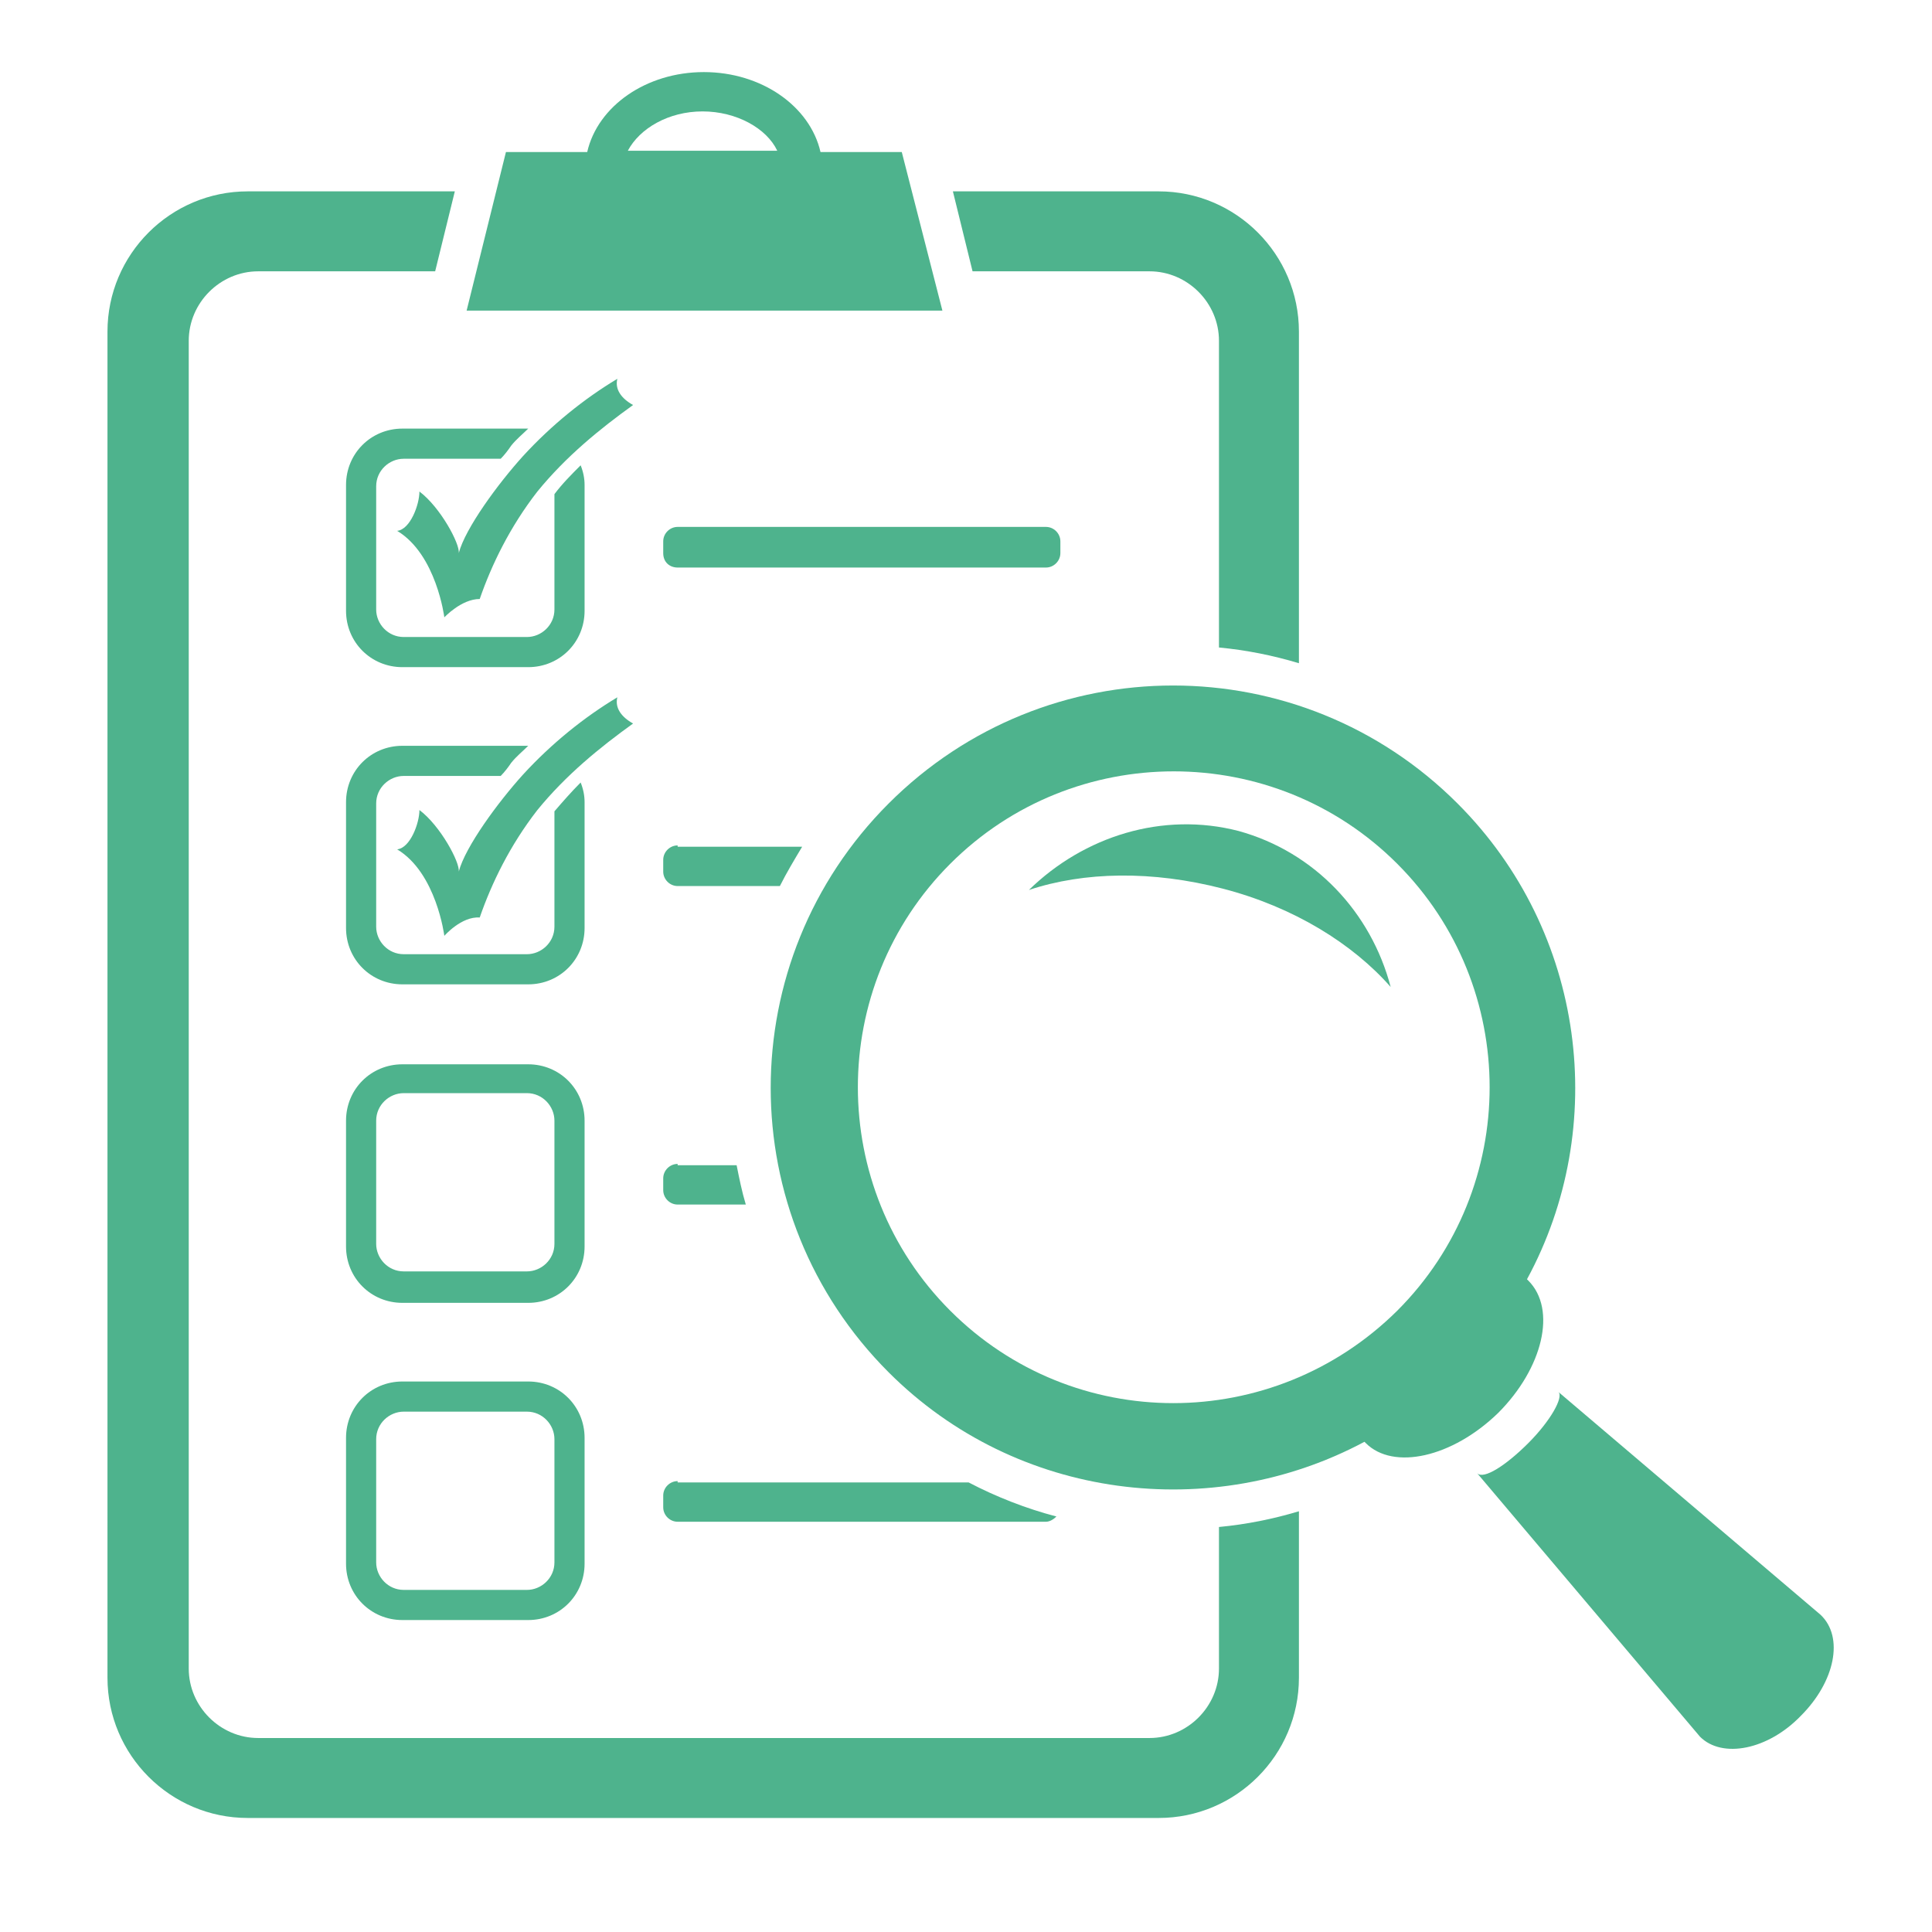 <?xml version="1.0" encoding="utf-8"?>
<!-- Generator: Adobe Illustrator 26.3.1, SVG Export Plug-In . SVG Version: 6.00 Build 0)  -->
<svg version="1.1" id="Layer_1" xmlns="http://www.w3.org/2000/svg" xmlns:xlink="http://www.w3.org/1999/xlink" x="0px" y="0px"
	 viewBox="0 0 147.4 147.4" style="enable-background:new 0 0 147.4 147.4;" xml:space="preserve">
<style type="text/css">
	.st0{display:none;}
	.st1{display:inline;}
	.st2{fill:#2A26F9;}
	.st3{fill:#4EB38D;}
	.st4{fill:#E03B92;}
	.st5{fill:#FFB548;}
	.st6{display:inline;fill:#2A26F9;}
	.st7{display:inline;fill:#4EB38D;}
	.st8{display:inline;fill:#E03B92;}
	.st9{display:inline;fill:#FFB548;}
</style>
<g id="Layer_1_00000069369179142536164790000000905142914600141753_" class="st0">
	<g id="Layer_1_00000071557926015944722190000014317393067208651438_" class="st1">
		<path class="st2" d="M3.9,77c0.3-1.3,0.6-2.6,0.9-3.9c2.9-10,11.8-16.9,22.3-17.1c1.1,0,1.5-0.2,1.7-1.4
			c1.9-16.3,14.6-31,30.3-35.3c20.6-5.6,40.4,3,50.4,21.8c0.5,0.9,1,0.9,1.7,0.8c14.1-0.4,26.3,8,30.6,21.2c6,18-6,37.3-24.8,39.8
			c-4.3,0.6-8.7,0.3-13,0.4c-0.4,0-0.7,0-1.2,0c-1.2,9.6-5.7,17.1-13.8,22.3c-5.5,3.5-11.5,4.8-18,4.3c-12.8-1-25.2-11.6-26.6-26.6
			c-0.5,0-0.9,0-1.4,0c-5,0-10,0-15,0c-12-0.1-21.4-7.8-23.7-19.4c-0.1-0.6-0.3-1.1-0.4-1.7C3.9,80.4,3.9,78.7,3.9,77z M44.5,98.2
			c0.8-7.2,3.6-13.4,8.8-18.4S64.7,72,72,71.6c6.3-0.4,12.2,1.1,17.5,4.6c7.9,5.2,12.2,12.7,13.4,22.2c4.7-0.2,9.3,0.1,13.7-0.5
			c13.7-1.9,23.5-15,21.6-28.5c-2.1-14.4-14.8-24.1-29.1-22.1c-1.4,0.2-2.4-0.3-3.1-1.7c-0.2-0.5-0.4-1-0.7-1.5
			c-7.6-15.8-24.9-24.3-42-20.7C46.6,27,34.4,41.2,33.5,58.3c-0.1,2.2-1.2,3-3.3,2.9c-1.6-0.1-3.3-0.2-4.9,0
			c-8.9,1-15.8,8.4-16.2,17.2c-0.5,9.3,5.5,17.5,14.5,19.3c3.3,0.6,6.7,0.5,10,0.5C37.2,98.2,40.8,98.2,44.5,98.2z M49.6,100.7
			c-0.1,13.1,10.6,24,23.9,24.1c13.8,0.1,24.7-11.2,24.3-24.9c-0.4-12.8-10.9-23.3-24-23.4C59.6,76.5,49.2,88.5,49.6,100.7z"/>
		<path class="st2" d="M65.5,100.7c0-4.4,0-8.7,0-13.1c0-1.2,0.2-2.2,1.3-2.8c1.1-0.6,2.1-0.3,3,0.4c6.4,4.3,12.9,8.6,19.3,12.9
			c2.3,1.5,2.2,3.4,0,4.9c-6.4,4.3-12.8,8.6-19.2,12.9c-1,0.7-2,1-3.2,0.4c-1.1-0.6-1.3-1.6-1.3-2.8
			C65.5,109.4,65.5,105.1,65.5,100.7z M70.7,109.5c4.4-3,8.7-5.8,13.1-8.8c-4.4-3-8.7-5.8-13.1-8.8C70.7,97.9,70.7,103.5,70.7,109.5
			z"/>
	</g>
	<g id="Layer_2_00000175290771651993751860000017743877933463207054_" class="st1">
		<path class="st3" d="M142,73.1c0,1.1,0,2.1,0,3.2c-0.1,0.1-0.2,0.1-0.2,0.2c-0.9,3.4-3,5.6-6.4,6.7c-0.3,0.1-0.7,0.7-0.8,1.1
			c-1.6,9.4-5.1,18.1-10.7,25.8c-1.5,2.1-3.2,4.1-4.9,6.3c3.1,3.1,6.2,6.2,9.4,9.3c0.2,0.2,1,0.1,1.3,0c4.6-2.1,10,0.2,11.7,5
			c0.2,0.5,0.3,1,0.5,1.5c0,1,0,1.9,0,2.9c-0.7,1.4-1.4,2.9-2.3,4.2c-1.1,1.6-3,2.2-4.9,2.9c-1,0-1.9,0-2.9,0
			c-0.2-0.1-0.3-0.2-0.5-0.2c-5.7-1.5-8.3-6.9-5.8-12.2c0.3-0.7,0.1-1-0.4-1.4c-2.8-2.7-5.5-5.5-8.3-8.3c-0.3-0.3-0.6-0.6-0.9-0.8
			c-0.2,0.1-0.3,0.2-0.4,0.2c-9.1,8.3-19.8,13.4-32,15.4c-0.4,0.1-0.8,0.6-0.9,1c-1,3.1-3,5.1-6.1,6c-0.2,0.1-0.5,0.2-0.7,0.3
			c-1.1,0-2.1,0-3.2,0c-0.1-0.1-0.1-0.2-0.2-0.2c-3.5-0.9-5.6-3-6.7-6.4c-0.1-0.3-0.7-0.7-1.1-0.8c-9.4-1.6-18.1-5.1-25.9-10.7
			c-2.1-1.5-4.1-3.2-6.3-4.9c-3,3-6,6-9,9c-0.6,0.6-0.7,1-0.3,1.8c2.2,4.8-0.3,10.4-5.4,11.9c-0.3,0.1-0.7,0.2-1,0.3
			c-1,0-1.9,0-2.9,0c-1.4-0.7-2.8-1.3-4.1-2.2c-1.7-1.2-2.4-3.1-3-4.9c0-1,0-1.9,0-2.9c0.1-0.1,0.2-0.2,0.2-0.3
			c1.1-5.6,7.3-8.5,12.4-6c0.3,0.1,1-0.1,1.3-0.4c2.9-2.8,5.7-5.6,8.5-8.4c0.2-0.2,0.4-0.5,0.6-0.7c-0.1-0.2-0.1-0.2-0.2-0.3
			C21.2,107,16,96.4,14.1,84.2c-0.1-0.4-0.6-0.8-1-0.9c-3.1-1-5.1-3-6-6.1C7,77,6.9,76.7,6.8,76.5c0-1.1,0-2.1,0-3.2
			C6.9,73,7,72.8,7.1,72.5c1-2.9,2.9-5,5.9-5.8c0.8-0.2,1.1-0.6,1.2-1.4c1.7-10.2,5.7-19.4,12-27.6c1.1-1.4,2.3-2.8,3.6-4.3
			c-3-3-6.1-6-9-9c-0.6-0.6-1-0.7-1.8-0.3c-4.4,1.9-9.9-0.6-11.5-5.6c-0.1-0.4-0.2-0.7-0.4-1.1c0-1,0-1.9,0-2.9
			c0.1-0.1,0.1-0.1,0.2-0.2c0.9-4.9,6.3-8.2,11.3-6.4c5.1,1.8,7.1,7.7,4.8,12.1c-0.1,0.3-0.1,0.8,0.1,1c3.1,3.2,6.2,6.3,9.4,9.4
			c0.4-0.4,0.8-0.6,1.1-0.9c8.9-7.9,19.2-12.8,30.9-14.7c0.8-0.1,1.1-0.4,1.3-1.1c1.1-3.8,4.4-6.3,8.3-6.3s7.1,2.4,8.3,6.3
			c0.2,0.8,0.6,1,1.3,1.1c8.6,1.4,16.6,4.4,23.8,9.3c2.8,1.9,5.5,4.1,8.3,6.2c2.9-2.9,5.8-5.9,8.9-8.8c0.7-0.6,0.8-1.1,0.4-2
			c-2-4.5,0.2-9.7,4.7-11.5c4.6-1.8,9.7,0.6,11.3,5.3c0.1,0.4,0.3,0.8,0.5,1.2c0,1,0,1.9,0,2.9c-0.1,0.1-0.2,0.2-0.2,0.3
			c-1.1,5.5-7.3,8.5-12.4,6c-0.3-0.1-1,0.1-1.3,0.4c-2.9,2.8-5.7,5.7-8.6,8.5c-0.2,0.2-0.4,0.5-0.5,0.7c0.1,0.2,0.1,0.2,0.2,0.3
			c8.3,9.1,13.5,19.7,15.4,31.9c0.1,0.4,0.6,0.8,1,0.9c3.1,1,5.1,3,6.1,6.2C141.8,72.8,141.9,72.9,142,73.1z M66.3,18.7
			c-11,1.3-24.9,7.5-35,19.3c-7,8.3-11.4,17.7-13,28.4c3.7,1.6,5.9,4.1,6,8c0.1,4.2-2.1,7-6,8.6c2.1,13.2,8,24.3,17.8,33.3
			c8.6,7.9,18.6,12.8,30.2,14.5c1.6-3.7,4.1-5.9,8.1-6c4.2-0.1,6.9,2.1,8.5,6c12.8-2,23.7-7.7,32.6-17c8.3-8.7,13.4-19,15.3-30.9
			c-3.8-1.6-6-4.2-6-8.3c0-4.1,2.3-6.7,5.9-8.3c-3.3-25.3-25.1-45.1-47.9-47.7c-1.6,3.7-4.2,5.9-8.3,5.8
			C70.5,24.5,67.9,22.3,66.3,18.7z M138,74.7c0-2.6-2.2-4.7-4.7-4.7s-4.6,2.1-4.6,4.6c0,2.6,2.1,4.7,4.6,4.7
			C135.9,79.4,138,77.3,138,74.7z M11.1,74.8c0,2.6,2.2,4.7,4.8,4.6c2.5-0.1,4.6-2.2,4.6-4.7c0-2.6-2.1-4.7-4.7-4.7
			C13.2,70,11.1,72.2,11.1,74.8z M74.5,128.7c-2.6,0-4.7,2.2-4.6,4.7c0.1,2.6,2.2,4.6,4.8,4.6c2.5-0.1,4.6-2.2,4.6-4.7
			C79.2,130.8,77.1,128.7,74.5,128.7z M74.5,11.4c-2.6,0-4.7,2.2-4.6,4.7s2.1,4.6,4.7,4.6s4.7-2.1,4.7-4.7
			C79.2,13.4,77.1,11.3,74.5,11.4z M15.8,20.7c2.6,0,4.7-2.1,4.6-4.7c0-2.5-2.1-4.6-4.6-4.6c-2.6,0-4.7,2.1-4.7,4.6
			C11.1,18.6,13.2,20.7,15.8,20.7z M133.4,20.7c2.6,0,4.7-2.1,4.7-4.7s-2.2-4.6-4.8-4.6c-2.5,0-4.6,2.1-4.6,4.6
			C128.7,18.6,130.8,20.7,133.4,20.7z M20.4,133.4c0-2.6-2.1-4.7-4.7-4.7c-2.5,0-4.6,2-4.7,4.6c0,2.6,2,4.7,4.6,4.7
			C18.3,138.1,20.4,136,20.4,133.4z M138,133.4c0-2.6-2.1-4.7-4.7-4.7c-2.6,0-4.6,2-4.7,4.5c-0.1,2.6,2,4.7,4.6,4.8
			C135.9,138.1,138,136,138,133.4z"/>
		<path class="st3" d="M35.4,72.7c5.4,0,10.6,0,15.7,0c0.7-5.5,1.4-10.8,2.1-16.3c-3.1-1.6-6.5-3.3-10-5.1c-0.4,0.6-1,1.4-1.5,2.1
			c-1,1.4-2.1,1.8-3.2,1.1c-1-0.7-1.1-1.8-0.2-3.2c6.6-10,15.8-16.4,27.6-18.8c22.4-4.5,44.3,9,50.4,31c1.7,6,1.9,12.2,0.9,18.4
			c-0.2,1.4-1.1,2.1-2.3,2c-1.2-0.2-1.7-1-1.6-2.4c0.1-1.5,0.3-2.9,0.5-4.5c-5.4,0-10.6,0-15.7,0c-0.7,5.2-1.4,10.6-2.1,16
			c3.1,1.6,6.5,3.3,10.2,5.2c1.2-2,2.5-4.2,3.7-6.4c0.3-0.5,0.5-1.1,0.8-1.7c0.6-1.2,1.7-1.7,2.8-1.2c1,0.5,1.3,1.6,0.8,2.8
			c-2.3,5.3-5.5,10.1-9.8,14c-12.6,11.5-27.3,15.1-43.5,9.7C44.9,110.2,35.3,98.6,32,82c-1.4-7-0.7-14,1.5-20.9
			c0.4-1.1,0.9-2,2.3-1.9c1.4,0.1,1.9,1.4,1.6,3c-0.7,3-1.3,6.1-1.9,9.1C35.4,71.7,35.4,72.1,35.4,72.7z M113.8,72.7
			c-0.5-8-3.1-15.2-7.8-21.4c-3.5,1.8-6.9,3.5-10,5.1c0.7,5.4,1.4,10.8,2.1,16.3C103.1,72.7,108.4,72.7,113.8,72.7z M35.3,76.8
			c0.5,8.1,3.1,15.2,7.8,21.4c3.5-1.8,6.9-3.5,10-5.1c-0.7-5.4-1.4-10.8-2.1-16.3C45.9,76.8,40.7,76.8,35.3,76.8z M76.6,72.7
			c5.8,0,11.5,0,17.2,0C93.7,67.5,93.1,62.6,92,58c-5.2,0.9-10.3,1.7-15.4,2.5C76.6,64.4,76.6,68.5,76.6,72.7z M55.3,72.6
			c5.8,0,11.5,0,17.2,0c0-4.2,0-8.3,0-12.1c-5.2-0.9-10.2-1.7-15.4-2.6C56,62.6,55.4,67.6,55.3,72.6z M72.5,76.8
			c-5.8,0-11.5,0-17.5,0c0.6,5.1,1.3,10,1.9,14.7c5.4-0.9,10.5-1.7,15.6-2.6C72.5,85,72.5,81,72.5,76.8z M76.6,88.9
			c5.2,0.9,10.2,1.7,15.3,2.5c1-2.8,2.2-12.6,1.7-14.7c-5.6,0-11.3,0-17,0C76.6,80.9,76.6,85,76.6,88.9z M76.6,113.8
			c8.5-3.4,11.4-10.7,14.3-18.2c-4.7-1.5-9.4-2.2-14.3-2.4C76.6,100,76.6,106.8,76.6,113.8z M72.5,35.8c-5.7,1.1-13.4,11.1-14,18
			c4.5,1.4,9.2,2.2,14,2.3C72.5,49.4,72.5,42.7,72.5,35.8z M72.5,113.6c0-6.9,0-13.6,0-20.4c-4.9,0.2-9.5,0.9-14.2,2.4
			c1.9,5.5,4.1,10.7,8.3,14.7C68.2,111.9,70.1,113.1,72.5,113.6z M76.6,35.8c0,6.9,0,13.6,0,20.3c3.3,0.3,11.8-1.2,14.1-2.4
			c-1.1-4.8-4.8-11.5-8.3-14.7C80.8,37.5,79,36.3,76.6,35.8z M94.6,96.7c-1.9,5.7-4.3,10.7-8.3,15.3c6.8-2.2,12.3-5.7,17.1-10.8
			C100.5,99.7,97.7,98.3,94.6,96.7z M54.5,52.7c1.9-5.7,4.3-10.8,8.3-15.4C56,39.5,50.5,43,45.7,48.2C48.7,49.7,51.5,51.1,54.5,52.7
			z M94.8,52.6c2.8-1.5,5.7-2.9,8.6-4.4c-4.8-5.1-10.3-8.6-16.6-10.7c1.5,2.4,3.1,4.6,4.4,7.1C92.6,47,93.5,49.7,94.8,52.6z
			 M45.7,101.2c4.9,5.1,10.3,8.6,16.7,10.6c-3.7-4.4-6-9.5-8-15.1C51.5,98.3,48.7,99.7,45.7,101.2z"/>
	</g>
	<g id="Layer_3" class="st1">
		<path class="st4" d="M141,131.1c-0.8,1.8-2.2,2.4-4.1,2.4c-12.5-0.1-24.9,0-37.4,0c-3.5,0-5-2.1-3.4-5.2c3.1-6,4.3-12.3,3.8-19.1
			c-0.2-2.7-0.1-5.5,0-8.3c0-2.5,1.3-3.8,3.7-3.8c9.8,0,19.6,0,29.3,0c2.5,0,3.7,1.2,3.7,3.8c0,5.7,0,11.3,0,17
			c0,0.7,0.2,1.5,0.4,2.2c1.3,3.2,2.6,6.3,4,9.5C141,130,141,130.5,141,131.1z M104.1,117.3c9.4,0,18.8,0,28.2,0
			c0-5.3,0-10.6,0-15.9c-9.4,0-18.8,0-28.2,0C104.1,106.7,104.1,111.9,104.1,117.3z M136.2,129.2c-1-2.4-1.9-4.8-2.9-7
			c-0.1-0.3-0.6-0.5-1-0.6c-1.4-0.1-2.8,0-4.2,0c-7.9,0-15.7,0-23.6,0c-0.4,0-1.1,0.1-1.2,0.4c-1.1,2.3-2,4.7-3,7.2
			C112.3,129.2,124.1,129.2,136.2,129.2z"/>
		<path class="st4" d="M5.7,98.6c0.6-1.2,1.5-1.6,2.8-1.5c12.2,0,24.3,0,36.5,0c2.1,0,2.8,0.7,2.8,2.8c0,7.2,0,14.4,0,21.6
			c0,2-0.7,2.7-2.7,2.7c-3.7,0-7.4,0-11.1,0c-0.5,0-1,0-1.7,0c0.3,0.7,0.4,1.3,0.7,1.8c0.9,1.3,2.1,2.5,2.9,3.9
			c0.4,0.7,0.6,1.7,0.3,2.4c-0.3,0.6-1.3,1.1-2,1.1c-4.9,0.1-9.8,0.1-14.7,0c-0.7,0-1.7-0.6-2-1.1c-0.3-0.6-0.1-1.7,0.2-2.3
			c0.8-1.4,1.9-2.6,2.9-3.9c0.3-0.5,0.5-1.1,0.8-1.9c-1,0-1.7,0-2.3,0c-3.4,0-6.8,0-10.2,0c-1.3,0-2.3-0.3-3.1-1.3
			C5.7,114.8,5.7,106.7,5.7,98.6z M10,119.9c11.2,0,22.3,0,33.4,0c0-6.2,0-12.3,0-18.5c-11.2,0-22.3,0-33.4,0
			C10,107.6,10,113.7,10,119.9z M30.2,129.2c-1.7-1.5-2.3-3-2-4.9c-1,0-1.9,0-3,0c0.5,2-0.4,3.4-1.7,4.9
			C25.8,129.2,27.7,129.2,30.2,129.2z"/>
		<path class="st4" d="M101.3,58.6c-0.3,0.6-0.5,1.2-1,1.6c-2.5,2.5-5,5-7.5,7.5c-1.1,1.1-2,1.1-3.3,0.2c-1.6-1.2-3.1-2.4-4.7-3.6
			c-1.1-0.9-2.9-0.1-3.1,1.3c-0.3,2-0.5,3.9-0.8,5.9c-0.2,1.6-0.9,2.2-2.5,2.2c-3.4,0-6.9,0-10.3,0c-1.6,0-2.3-0.7-2.5-2.3
			c-0.3-2-0.5-3.9-0.8-5.9c-0.2-1.3-2-2.1-3-1.3c-1.6,1.2-3.1,2.4-4.7,3.6c-1.4,1-2.3,1-3.5-0.2c-2.4-2.4-4.8-4.8-7.2-7.2
			c-1.2-1.2-1.2-2.1-0.2-3.5c1.2-1.6,2.4-3.1,3.6-4.7c0.8-1,0-2.8-1.2-3c-1.8-0.3-3.7-0.5-5.5-0.7c-2.2-0.3-2.7-0.9-2.8-3
			c0-3.2,0-6.4,0-9.6c0-1.9,0.6-2.6,2.5-2.8s3.8-0.4,5.6-0.7c1.4-0.2,2.1-2,1.2-3.2c-1.2-1.5-2.4-3.1-3.5-4.6c-1-1.3-1-2.2,0.2-3.4
			c2.4-2.5,4.9-4.9,7.4-7.4c1.1-1.1,2-1.1,3.3-0.2c1.5,1.2,3.1,2.3,4.6,3.6c0.8,0.7,1.4,0.5,2.1,0.2s1.1-0.7,1.2-1.5
			c0.2-2,0.5-3.9,0.7-5.9c0.2-1.4,0.9-2.1,2.4-2.1c3.5,0,7,0,10.6,0c1.5,0,2.2,0.7,2.4,2.1c0.3,2,0.5,4,0.8,6c0.2,1.3,2,2.1,3.1,1.3
			c1.6-1.2,3.1-2.4,4.7-3.6c1.4-1.1,2.2-1,3.5,0.2c2.4,2.4,4.8,4.8,7.2,7.2c1.2,1.2,1.2,2.1,0.2,3.5c-1.2,1.6-2.4,3.1-3.6,4.7
			c-0.8,1,0,2.8,1.2,3c1.9,0.3,3.7,0.5,5.6,0.7c2,0.2,2.6,0.9,2.6,2.9c0,3.3,0,6.5,0,9.8c0,1.9-0.6,2.6-2.5,2.8
			c-1.8,0.2-3.6,0.4-5.4,0.7c-1.7,0.2-2.4,2-1.4,3.3c1.2,1.5,2.3,3,3.5,4.5C100.8,57.4,101,58,101.3,58.6z M77,69.3
			c0.3-2.1,0.6-4.1,0.8-6.2c0.1-1.3,0.7-2,1.9-2.4c1.1-0.4,2.2-0.8,3.3-1.4c1.1-0.5,2.1-0.5,3,0.3c1.6,1.3,3.3,2.5,4.8,3.7
			c1.8-1.8,3.5-3.5,5.3-5.2c-1.2-1.5-2.4-3.2-3.7-4.8c-0.8-1-0.9-1.9-0.3-3c0.5-1,1-2,1.3-3c0.4-1.5,1.3-2.1,2.7-2.2
			c1.7-0.2,3.3-0.4,5-0.6c0.7-0.1,1-0.3,1-1.1c0-1.8-0.1-3.6,0-5.4c0-0.9-0.3-1.1-1.1-1.2c-1.8-0.2-3.6-0.5-5.4-0.7
			c-1.1-0.1-1.7-0.7-2.1-1.7c-0.4-1.2-0.8-2.3-1.4-3.4s-0.5-2.1,0.3-3c1.3-1.6,2.5-3.3,3.7-4.8c-1.8-1.8-3.5-3.5-5.2-5.2
			c-1.6,1.2-3.3,2.5-4.9,3.8c-0.9,0.7-1.8,0.8-2.8,0.3c-1.1-0.5-2.2-1.1-3.4-1.4c-1.2-0.4-1.8-1.1-1.9-2.4c-0.2-2-0.5-4.1-0.8-6.1
			c-2.5,0-4.9,0-7.4,0c-0.3,2.1-0.6,4.1-0.8,6.2c-0.1,1.2-0.7,1.9-1.8,2.3c-1.1,0.4-2.2,0.8-3.3,1.4c-1.2,0.6-2.1,0.5-3.2-0.3
			c-1.6-1.3-3.2-2.5-4.6-3.6c-1.8,1.8-3.5,3.5-5.3,5.2c1.2,1.5,2.4,3.2,3.7,4.8c0.7,0.9,0.8,1.8,0.3,2.9c-0.6,1.1-1,2.3-1.4,3.5
			c-0.4,0.9-1,1.5-2,1.7c-1.8,0.2-3.7,0.5-5.5,0.7c-0.8,0-1.2,0.2-1.1,1c0,1.8,0,3.6,0,5.4c0,0.8,0.3,1.1,1.1,1.1
			c1.8,0.2,3.6,0.4,5.4,0.7c1.1,0.1,1.8,0.7,2.2,1.8s0.8,2.2,1.3,3.2c0.7,1.3,0.6,2.3-0.3,3.4c-1.3,1.5-2.5,3.2-3.6,4.6
			c1.8,1.8,3.5,3.5,5.3,5.2c1.5-1.2,3.2-2.4,4.8-3.7c0.9-0.7,1.9-0.8,2.9-0.3c1.1,0.5,2.2,1,3.3,1.4c1.2,0.4,1.8,1.2,2,2.5
			c0.2,2,0.5,4.1,0.8,6.1C72.2,69.3,74.6,69.3,77,69.3z"/>
		<path class="st4" d="M71.2,81.2c0-1.2,0-2.1,0-3.1c0.1-1.3,0.9-2.2,2.1-2.2s2,0.8,2.1,2.1c0,0.5,0,1.1,0,1.6s0,0.9,0,1.6
			c0.6,0,1.2,0,1.7,0c13.3,0,26.6,0,39.9,0c2.5,0,3.1,0.6,3.1,3.1c0,2.6,0,5.2,0,7.8c0,1.6-0.8,2.6-2.2,2.6c-1.3,0-2-1-2.1-2.5
			c0-2.2,0-4.4,0-6.6c-13.5,0-26.9,0-40.4,0c0,0.9,0,1.9,0,2.8c0,1.4-0.9,2.4-2.1,2.4s-2.1-1-2.1-2.4c0-0.9,0-1.8-0.1-2.6
			c0,0-0.1-0.1-0.1-0.2c-14,0-28,0-42.1,0c0,0.4-0.1,0.8-0.1,1.2c0,1.7,0,3.4,0,5.1c0,1.9-0.8,2.9-2.2,2.9c-1.3,0-2.1-1-2.1-2.8
			c0-2.6,0-5.2,0-7.8c0-2.3,0.6-2.9,2.9-2.9c14,0,28,0,42,0C70,81.2,70.6,81.2,71.2,81.2z"/>
		<path class="st4" d="M84.8,113c0,5.3,0,10.5,0,15.8c0,3.1-1.6,4.6-4.6,4.6c-5.2,0-10.4,0-15.6,0c-3,0-4.6-1.6-4.6-4.6
			c0-10.5,0-21.1,0-31.6c0-3,1.6-4.6,4.6-4.6c5.2,0,10.5,0,15.7,0c2.9,0,4.5,1.6,4.5,4.5C84.8,102.4,84.8,107.7,84.8,113z
			 M64.2,129.1c5.5,0,10.9,0,16.2,0c0-10.8,0-21.6,0-32.3c-5.5,0-10.8,0-16.2,0C64.2,107.6,64.2,118.3,64.2,129.1z"/>
		<path class="st4" d="M73.3,25.3c8.5,0,15.5,6.9,15.5,15.4s-7,15.5-15.5,15.5s-15.5-7-15.5-15.5C57.9,32.2,64.8,25.3,73.3,25.3z
			 M73.4,29.5c-6.2,0-11.3,5-11.3,11.2S67.1,52,73.3,52s11.3-5,11.3-11.2C84.7,34.6,79.6,29.5,73.4,29.5z"/>
		<path class="st4" d="M76,124.5c0,2.1-1.6,3.7-3.7,3.7c-2,0-3.7-1.7-3.7-3.7s1.7-3.7,3.7-3.7C74.4,120.8,76,122.5,76,124.5z"/>
	</g>
	<g id="Layer_4" class="st1">
		<g>
			<path class="st5" d="M77.8,74.6c2.6-2.9,5.1-4.3,8.3-3c3,1.2,4,3.6,4,7.1c2.3-3.1,5.3-4.5,8.3-2.9c2.1,1.1,3.3,3.8,4.7,5.5
				c1.7-0.5,4.1-1.8,6.4-1.8c2.8,0.1,5,2.3,4.9,5.3c-0.4,17.1,1.7,34.2-2.7,51.1c-0.9,3.5-2,4.9-5.8,4.7c-10.5-0.3-21.1,0-31.6-0.2
				c-1.7,0-4-1-5.1-2.3c-6.2-7-12.1-14.2-17.9-21.5c-1.2-1.5-1.9-3.6-2-5.5c-0.2-6.2-0.1-12.5-0.1-18.7c0-4.4,2.2-6.9,6-7
				c3.7-0.1,6.2,2.3,6.4,6.6c0.2,4.2,0.2,8.4,0,12.6c-0.1,2.8,0.8,4.8,3.9,6.5c0-1.6,0-2.8,0-4c0-19,0-38.1,0-57.1
				c0-5.6,4-8.7,8.5-6.9c2.8,1.1,3.9,3.3,3.9,6.3C77.7,57.5,77.8,65.6,77.8,74.6z"/>
			<path class="st5" d="M6.4,75.3c0-7,5.2-12.2,12.3-12.2c7,0,12.3,5.2,12.3,12.2c0,6.8-5.5,12.3-12.3,12.3
				C11.7,87.6,6.4,82.2,6.4,75.3z"/>
			<path class="st5" d="M24.8,34.6c-5.8,0-10.3-4.4-10.3-10.2s4.4-10.3,10.2-10.3C30.5,14,35,18.5,35,24.3S30.6,34.6,24.8,34.6z"/>
			<path class="st5" d="M116.5,65.2c0-5.8,4.4-10.3,10.1-10.4c5.6,0,10.2,4.6,10.3,10.3c0,5.8-4.4,10.3-10.2,10.3
				C120.9,75.5,116.5,71,116.5,65.2z"/>
			<path class="st5" d="M81.7,58.7c0-3.6,0.1-6.3,0-9c-0.2-6.7-4.3-11-10.3-10.9c-5.8,0.1-9.7,4.5-9.8,11c0,2.7,0,5.4,0,8.4
				c-5.2-3.9-5.7-12.7-1.4-18.1c5.2-6.6,14.4-7.5,20.7-2.1C87,43.1,87.7,52.1,81.7,58.7z"/>
			<path class="st5" d="M136.8,18.1c0.1,4.6-3.3,8.3-7.9,8.4c-4.6,0.1-8.6-3.6-8.6-8.2c0-4.5,3.7-8.1,8.2-8.2
				C133.2,10,136.8,13.5,136.8,18.1z"/>
			<path class="st5" d="M88.1,40.9c-0.8-1.2-1.5-2.2-2.4-3.6c10.4-5.2,20.7-10.4,31.1-15.6c0.7,1.3,1.3,2.4,2,3.8
				C108.6,30.7,98.5,35.7,88.1,40.9z"/>
			<path class="st5" d="M69.7,16.3c0,3.3-2.8,6.1-6.2,6.1c-3.6,0-6.3-2.8-6.2-6.4c0.1-3.4,2.8-6,6.3-5.9C67,10.2,69.8,13,69.7,16.3z
				"/>
			<path class="st5" d="M104.3,40.6c0-3.6,2.5-6.1,6-6.1c3.4,0,6.2,2.7,6.3,6c0.1,3.5-2.8,6.3-6.4,6.3
				C106.6,46.8,104.2,44.3,104.3,40.6z"/>
			<path class="st5" d="M54,53.8c0.6,1.4,1.1,2.5,1.7,4c-7.3,3.9-14.4,7.8-21.8,11.7c-0.8-1.4-1.4-2.5-2.1-3.8
				C39.2,61.8,46.4,57.9,54,53.8z"/>
			<path class="st5" d="M113.9,58.6c-0.6,1.6-1,2.7-1.5,4C104.6,60,97,57.5,89,54.8c0.2-1.3,0.4-2.5,0.6-4.3
				C97.9,53.3,105.7,55.9,113.9,58.6z"/>
			<path class="st5" d="M38.3,28.5c6.5,3.1,12.6,6.1,18.9,9.1c-0.8,1.3-1.4,2.3-2.2,3.7c-6.1-2.9-12.1-5.7-18.3-8.7
				C37.2,31.2,37.7,30.1,38.3,28.5z"/>
			<path class="st5" d="M89.6,46.1c-0.4-1.7-0.6-2.8-0.9-4.1c3.8-0.6,7.3-1.2,11.2-1.8c0.3,1.4,0.5,2.7,0.8,4.2
				C97,44.9,93.4,45.5,89.6,46.1z"/>
			<path class="st5" d="M65.3,31.7c-0.5-2.1-0.8-3.5-1.2-5.1c1.3-0.4,2.4-0.7,4-1.2c0.5,1.8,0.9,3.4,1.4,5.3
				C68,31,66.8,31.3,65.3,31.7z"/>
		</g>
	</g>
	<path class="st6" d="M144.4,68c-0.4,1.7-0.7,3.5-1.1,5.2c-1.3,4.9-3.7,9.3-7.1,13.1c-1.2,1.4-2.4,1.6-3.4,0.6c-1-0.9-0.8-2,0.4-3.4
		c13.8-15.7,6.7-40-13.3-45.6c-2.2-0.6-4.4-0.8-6.7-1c-2.1-0.2-2.8-0.6-3.5-2.5c-6-14.7-16.8-24-32.4-27c-15.3-2.6-28.4,2-39.2,13
		c-0.4,0.4-0.7,0.8-1.1,1.2c-1,1-2.2,1.1-3.1,0.3c-0.9-0.8-0.9-2,0-3.1c2.8-3.2,6-6,9.5-8.4c24.9-16.3,58-6.1,69.4,21.3
		c0.4,0.9,0.8,1.1,1.7,1.2c15.6,1.2,27.6,12.7,29.6,28.2c0,0.3,0.2,0.5,0.2,0.8C144.4,63.9,144.4,66,144.4,68z"/>
	<path class="st6" d="M71.9,144.4c-0.4-0.2-0.7-0.3-1.1-0.5c-3-1.2-4.7-3.5-5-6.7c-0.2-3.1,1.5-6,4.3-7.2c1-0.4,1.3-0.9,1.2-2
		c-0.1-1-0.1-2,0-3c0.1-1.2,0.9-2,2.1-2c1.1,0,1.9,0.8,2.1,2c0,0.2,0,0.5,0,0.7c-0.2,2.2-0.1,3.9,2.4,5.2s3.4,4.1,3,6.9
		c-0.4,2.9-2,5-4.8,6.1c-0.4,0.2-0.8,0.4-1.2,0.5C73.9,144.4,72.9,144.4,71.9,144.4z M73.4,133.4c-1.9,0-3.4,1.6-3.4,3.5
		s1.6,3.4,3.4,3.4c1.9,0,3.5-1.6,3.5-3.5C76.8,134.9,75.2,133.4,73.4,133.4z"/>
	<path class="st6" d="M36.7,96.6c-4,0-7.8,0.2-11.5,0C14.4,95.8,5.6,87.9,3.3,77.4C0.4,64.2,8.1,51.3,21.1,47.8
		c1.3-0.4,1.4-1.1,1.4-2.1c0.5-6.2,2.2-12.1,5.1-17.7c0.1-0.1,0.1-0.2,0.2-0.4c0.7-1.2,1.8-1.7,2.9-1.2s1.4,1.7,0.8,3.1
		c-0.8,1.7-1.6,3.4-2.3,5.2c-1.7,4.2-2.4,8.6-2.7,13.1c-0.1,2.4-0.7,3.1-3,3.6C14,53.3,7,61.7,6.8,71.2C6.6,81.1,13,89.7,22.3,91.9
		c2,0.5,4,0.6,6,0.6c28.1,0.1,56.1,0,84.2,0.1c4.4,0,8.5-0.9,12.4-2.8c0.2-0.1,0.3-0.2,0.5-0.2c1.2-0.5,2.3-0.1,2.8,0.9
		c0.5,1,0.2,2.2-1,2.8c-3.1,1.7-6.3,2.8-9.8,3.2c-2.4,0.3-4.8,0.3-7.3,0.4c0,3.6,0,7.1,0,10.7c0,1,0.8,1.6,1.8,1.6s2,0.1,3,0
		c0.4-0.1,0.9-0.6,1.1-1.1c1.6-3.2,5-4.9,8.4-4.2c3.5,0.8,6.1,3.7,6.1,7.2c0.1,3.6-2.3,6.8-5.8,7.6c-3.5,0.9-7.1-0.8-8.6-4.1
		c-0.4-1-0.9-1.3-2-1.2c-0.8,0.1-1.6,0-2.4,0c-3.3-0.1-5.8-2.6-5.9-5.9c0-3.5,0-7,0-10.6c-4.4,0-8.6,0-13,0c0,0.5,0,0.9,0,1.4
		c0,7.9,0,15.9,0,23.8c0,2.2,0.5,2.7,2.7,2.7c0.9,0,1.8,0,2.7,0c2.5-4.6,5.4-6.3,9.4-5.3c3.4,0.9,5.7,3.9,5.7,7.4
		c0,3.5-2.4,6.5-5.8,7.3c-3.8,0.9-6.8-0.7-9.2-5.3c-1,0-2,0-3,0c-4.1,0-6.6-2.4-6.6-6.5c0-8,0-16,0-24c0-0.5,0-1,0-1.6
		c-4.5,0-8.8,0-13.3,0c0,0.6,0,1.1,0,1.7c0,5.2,0,10.3,0,15.5c0,2.4-0.6,3.4-2.1,3.3c-1.4,0-2-1-2-3.3c0-5.2,0-10.4,0-15.6
		c0-0.5,0-1,0-1.6c-4.4,0-8.8,0-13.3,0c0,1.6,0,3.2,0,4.8c0,1.5-0.8,2.4-2.1,2.4s-2.1-0.9-2.1-2.4c0-1.6,0-3.1,0-4.8
		c-4.3,0-8.6,0-13,0c0,1.3,0,2.6,0,3.9c0,2.2,0,4.3,0,6.5c0,3.6-2.6,6.1-6.1,6.1c-1.2,0-2.3,0-3.4,0c-2.5,4.6-5.5,6.3-9.4,5.3
		c-3.4-0.9-5.7-3.9-5.7-7.4c0-3.4,2.4-6.4,5.7-7.3c3.9-1,6.9,0.7,9.4,5.3c1.2,0,2.4,0,3.6,0c1.1,0,1.8-0.6,1.8-1.7
		C36.7,104,36.7,100.5,36.7,96.6z M27.3,111.3c0-1.9-1.6-3.4-3.4-3.4c-1.9,0-3.4,1.5-3.5,3.4c0,1.9,1.6,3.5,3.5,3.5
		S27.3,113.2,27.3,111.3z M126.4,111.4c0-1.9-1.5-3.5-3.4-3.5c-1.9-0.1-3.5,1.5-3.5,3.3c-0.1,1.9,1.5,3.6,3.4,3.6
		S126.4,113.3,126.4,111.4z M109.3,126.8c0-1.9-1.6-3.4-3.4-3.4c-1.9,0-3.4,1.5-3.5,3.4c0,1.9,1.6,3.5,3.5,3.5
		C107.7,130.3,109.3,128.7,109.3,126.8z"/>
	<path class="st6" d="M58,117.6c0,1.8,0,3.6,0,5.4c-0.1,3.3-2.6,5.8-5.9,5.9c-0.2,0-0.4,0-0.6,0c-2-0.3-3.3,0.1-4.4,2.2
		c-1.6,3-5.5,4-8.7,2.9c-3.2-1.2-5.3-4.3-5-7.8c0.3-3.4,2.8-6.2,6.2-6.9c3.2-0.7,6.7,1,8.1,4.1c0.5,1.1,1.1,1.3,2.2,1.3
		c4-0.1,4,0,4-3.9c0-2.9,0-5.7,0-8.6c0-1.6,0.7-2.6,2-2.6s2.1,0.9,2.1,2.6C58,114.1,58,115.9,58,117.6z M41,123.4
		c-1.9,0-3.4,1.5-3.5,3.4c0,1.9,1.5,3.5,3.3,3.5c1.9,0.1,3.6-1.5,3.6-3.4C44.5,125,42.9,123.4,41,123.4z"/>
	<rect x="-108.2" y="27.5" class="st6" width="16.3" height="16.3"/>
	<path class="st7" d="M-100,69.5L-100,69.5c-4.5,0-8.2-3.7-8.2-8.2l0,0c0-4.5,3.7-8.2,8.2-8.2l0,0c4.5,0,8.2,3.7,8.2,8.2l0,0
		C-91.8,65.8-95.5,69.5-100,69.5z"/>
	<path class="st8" d="M-100,95.1L-100,95.1c-4.5,0-8.2-3.7-8.2-8.2l0,0c0-4.5,3.7-8.2,8.2-8.2l0,0c4.5,0,8.2,3.7,8.2,8.2l0,0
		C-91.8,91.5-95.5,95.1-100,95.1z"/>
	<path class="st9" d="M-100,116.5L-100,116.5c-4.5,0-8.2-3.7-8.2-8.2l0,0c0-4.5,3.7-8.2,8.2-8.2l0,0c4.5,0,8.2,3.7,8.2,8.2l0,0
		C-91.8,112.8-95.5,116.5-100,116.5z"/>
</g>
<g id="Layer_2_00000170270388516874584110000011845179174442994327_" class="st0">
	<g class="st1">
		<path class="st2" d="M24.2,27.7C6,45.9,6,75.3,24.2,93.5s47.6,18.2,65.8,0s18.2-47.6,0-65.8C71.9,9.5,42.4,9.5,24.2,27.7z
			 M83.1,86.5c-14.3,14.3-37.6,14.3-51.9,0s-14.3-37.6,0-51.9s37.6-14.3,51.9,0S97.4,72.2,83.1,86.5z"/>
		<g>
			<path class="st2" d="M94.3,113l19.2,19.2c4.2,4.2,11.1,4.2,15.3,0c4.2-4.2,4.2-11.1,0-15.3l-19.2-19.2L94.3,113z"/>
			<path class="st2" d="M108.1,96.2l-9.4-9.4c-4.2-4.2-11.1-4.2-15.3,0c-4.2,4.2-4.2,11.1,0,15.3l9.4,9.4L108.1,96.2z"/>
		</g>
	</g>
</g>
<g id="Layer_3_00000039113879841115326600000012726688182882802106_" class="st0">
	<path class="st7" d="M46.1,140c-2.7-1-3.7-2.9-3.7-5.8c0.1-4.3,0-8.7,0.1-13.1c0-0.7,0.4-1.6,0.9-2.1c0.4-0.3,1.4-0.4,1.9-0.1
		c0.5,0.4,1,1.2,1,1.9c0.1,3.8,0,7.7,0,11.5c0,3.7,0,3.7,3.8,3.7c15.5,0,31.1,0,46.6,0c1.8,0,1.8,0,1.8-1.8c0-3.6,0-7.2,0-10.8
		c0-2.9,1.9-4.8,4.8-4.8c4.6,0,9.1,0,13.7,0c5.6,0,9.1-3.6,9.1-9.2c0-0.3,0-0.7,0-1c0.1-1.1,0.7-1.8,1.8-1.9
		c1.1-0.1,1.9,0.6,2.1,1.7c1.1,6.2-3.7,13-10,14c-2.3,0.3-4.6,0.3-6.9,0.3c-3,0-5.9,0-8.9,0c-1.9,0-1.9,0-1.9,1.8
		c0,3.3-0.1,6.6,0,9.9c0.1,2.8-0.9,4.8-3.7,5.7C81.3,140,63.7,140,46.1,140z"/>
	<path class="st7" d="M43,19.7c4.1-3.6,8.5-6.5,13.4-8.8c20.9-9.6,46.3-4,61.1,13.7c8.4,10,12.8,21.5,12.6,34.5
		c-0.1,5.2,1,9.8,3.6,14.3c2.9,4.8,5.1,9.9,7.9,14.7c2.2,3.8-0.4,7.8-4.5,7.5c-1.8-0.1-3.7,0-5.5,0c-1.1,0-1.5,0.3-1.4,1.4
		c0.1,1,0,1.9,0,2.9c-0.1,1.3-0.9,2.1-2,2.1c-1.1,0-1.8-0.8-1.9-2.1c0-1.3,0-2.5,0-3.8c0.1-2.4,2-4.3,4.4-4.3c2.1-0.1,4.2,0,6.3,0
		c1.8,0,1.9-0.2,1.1-1.8c-3.5-6.7-7.1-13.5-10.6-20.2c-0.8-1.5-1.2-2.9-1.1-4.6c0.1-6.1,0.2-12.1-1.5-18
		c-5.7-20-18.6-32.5-39.1-36.2c-14.6-2.6-27.7,1.4-39.1,11c-0.2,0.2-0.4,0.3-0.5,0.4c1.9,1.9,3.8,3.8,5.9,5.9
		c0.4-0.5,0.9-1.1,1.5-1.7c1.9-1.8,3.6-1.9,5.4,0c1.5,1.5,3.1,3.1,4.6,4.6c0.5,0.5,0.8,0.6,1.5,0.3c1-0.5,2-0.9,3-1.3
		c0.7-0.2,0.9-0.6,0.9-1.3c0-2.1,0-4.3,0-6.4c0-2.6,1.3-3.9,3.8-3.9c3.3,0,6.5,0,9.8,0c2.4,0,3.6,1.2,3.7,3.6c0,2.2,0,4.4,0,6.7
		c0,0.7,0.2,1.1,0.9,1.3c0.8,0.2,1.6,0.5,2.3,0.9c1.2,0.8,2,0.4,2.8-0.6c1.3-1.5,2.7-2.8,4.1-4.2c1.7-1.6,3.4-1.6,5.1,0
		c2.4,2.4,4.8,4.8,7.2,7.2c1.5,1.6,1.5,3.4,0,5c-1.8,1.8-3.6,3.6-5.4,5.4c0.6,1.5,1.1,2.8,1.7,4.1c0.2,0.3,0.8,0.7,1.2,0.7
		c2.1,0.1,4.3,0,6.4,0c2.7,0,3.9,1.3,3.9,3.9c0,3.2,0,6.4,0,9.5c0,2.5-1.2,3.8-3.7,3.8c-2.1,0-4.3,0-6.4,0c-0.8,0-1.3,0.2-1.5,1
		s-0.5,1.6-0.9,2.3c-0.7,1-0.5,1.7,0.4,2.5c1.5,1.4,2.9,2.9,4.4,4.3c1.6,1.6,1.6,3.4,0,5.1c-2.3,2.4-4.7,4.8-7.1,7.1
		c-1.7,1.7-3.5,1.6-5.1,0c-1.5-1.5-3.1-3-4.5-4.5c-0.6-0.6-1.1-0.9-1.9-0.4c-0.5,0.3-1.1,0.5-1.7,0.7c-2,0.8-2,0.8-2.1,3.1
		c0,1.8,0,3.6,0,5.4c0,2.3-1.3,3.5-3.6,3.5c-3.4,0-6.7,0-10.1,0c-2.2,0-3.5-1.3-3.6-3.6c0-2.2-0.1-4.4,0-6.5c0-0.9-0.3-1.3-1.1-1.6
		c-0.8-0.2-1.6-0.5-2.3-0.9c-1-0.7-1.7-0.4-2.4,0.5c-1.4,1.5-2.9,2.9-4.3,4.4c-1.6,1.6-3.4,1.6-5.1,0c-0.7-0.7-1.4-1.5-2-2.2
		c-2.5,2.5-4.8,4.8-7.2,7.2c1.8,1.6,1.9,3.9,1.9,6.3c-0.1,4,0,7.9,0,11.9c0,1.5-0.7,2.4-1.9,2.4s-2-0.9-2-2.4c0-4.4,0-8.9,0-13.3
		c0-0.8-0.4-1.5-0.6-2.5c-3.1,3.1-6,5.9-8.8,8.8c-0.3,0.3-0.4,0.9-0.5,1.4s0,1,0,1.6c-0.2,1.8,0,3.3,1.9,4.5
		c2.3,1.4,2.8,4.4,1.7,6.9c-1,2.4-3.6,3.9-6.2,3.7c-2.6-0.3-4.8-2.2-5.3-4.7c-0.6-2.7,0.6-5.4,3-6.6c0.8-0.4,1-0.9,1-1.7
		c-0.1-6.7-0.1-6.1,4.4-10.6c1.9-1.9,3.8-3.8,5.8-5.8C30.7,83.5,26.4,72.3,26,59.5c-1.1,0-2.1-0.1-3.1,0c-0.3,0-0.7,0.6-0.9,0.9
		c-1.3,2.2-3.7,3.4-6,3.1c-2.6-0.4-4.6-2.2-5.2-4.7c-0.6-2.8,0.8-5.7,3.4-6.9s5.9-0.4,7.4,2.1c0.8,1.4,1.8,1.6,3.1,1.5
		c0.4,0,0.9,0,1.4,0c0.9-12.7,5.6-23.6,14.3-32.9C38.9,21,37.5,19.5,36,18c-0.3-0.3-1-0.4-1.5-0.4c-3.7,0-7.4,0-11.1,0
		c-0.4,0-1,0.4-1.2,0.8c-1.5,2.6-4.2,3.8-7,3.1c-2.7-0.7-4.5-3.1-4.6-5.8c0-2.7,1.9-5.2,4.5-5.9c2.8-0.7,5.5,0.5,6.9,3.1
		c0.3,0.6,0.7,0.8,1.4,0.8c3.6,0,7.2,0,10.8,0c2,0,3.6,0.6,5,2.1C40.3,17,41.7,18.3,43,19.7z M56.3,85.3c1.8-1.8,3.5-3.5,5.2-5.3
		c1.3-1.3,2.6-1.5,4.3-0.7c1.3,0.6,2.7,1.2,4.1,1.7c2.2,0.8,2.9,1.7,2.9,4s0,4.7,0,7.1c3.2,0,6.3,0,9.4,0c0-2.4,0-4.8,0-7.1
		c0-2.3,0.7-3.2,2.8-4c1.3-0.5,2.6-1,3.8-1.6c2.1-1,3.2-0.9,4.9,0.8c1.6,1.7,3.3,3.3,4.8,4.9c2.3-2.3,4.5-4.5,6.7-6.7
		c0,0,0-0.1-0.1-0.1c-1.5-1.5-3-3-4.5-4.5c-2-2-2.1-2.9-0.9-5.4c0.5-1,0.9-2.1,1.3-3.1c1-2.8,1.6-3.3,4.5-3.3c2.2,0,4.4,0,6.7,0
		c0-1.7,0-3.2,0-4.7s0-3.1,0-4.8c-2.6,0-5,0-7.5,0c-2,0-2.9-0.7-3.6-2.6c-0.5-1.3-1-2.7-1.6-4c-1.1-2.2-0.9-3.3,0.8-5
		c1.7-1.7,3.3-3.3,4.8-4.8c-2.3-2.3-4.5-4.5-6.7-6.7c-1.6,1.6-3.3,3.4-5,5.1C92,35.9,90.8,36,89,35.2c-1.4-0.6-2.9-1.3-4.3-1.8
		c-1.8-0.7-2.6-1.6-2.6-3.6c0-1.5,0-3,0-4.4c0-1,0-2,0-2.9c-3.3,0-6.3,0-9.4,0c0,2.5,0,5,0,7.4c0,1.9-0.7,2.8-2.5,3.5
		c-1.4,0.5-2.8,1.1-4.2,1.7c-2,0.9-3.1,0.8-4.7-0.8c-1.7-1.7-3.4-3.4-5-5c-2.3,2.3-4.4,4.5-6.7,6.7c1.6,1.6,3.4,3.3,5.1,5
		c1.4,1.4,1.6,2.7,0.7,4.5c-0.6,1.2-1.1,2.4-1.5,3.6c-1,2.8-1.6,3.3-4.5,3.3c-2.2,0-4.4,0-6.6,0c0,3.2,0,6.3,0,9.5
		c2.4,0,4.8,0,7.1,0c2.2,0,3.1,0.7,3.9,2.8c0.5,1.4,1.1,2.7,1.7,4.1c0.9,1.9,0.7,3.1-0.8,4.6c-1,1-2,2-3,3c-0.7,0.7-1.4,1.4-2.1,2.2
		c2.1,2.1,4.1,4.1,6.1,6.1C55.8,84.9,56,85,56.3,85.3z M48.5,82.9c-0.6-0.5-1.3-1.1-1.9-1.7c-1.7-1.7-1.7-3.4,0-5.1
		c1.5-1.6,3.1-3.2,4.7-4.7c0.5-0.5,0.6-0.9,0.3-1.6c-0.5-0.9-0.9-1.8-1.2-2.8c-0.3-0.9-0.7-1.1-1.6-1.1c-2.2,0.1-4.4,0.1-6.7,0
		c-2.2-0.1-3.4-1.3-3.4-3.4c0-1,0-2.1,0-3.1c-3.1,0-6,0-9.1,0c0.3,11.7,4.3,22,11.8,30.7C43.8,87.6,46.1,85.4,48.5,82.9z M38.7,55.3
		c0-1,0-2,0-2.9c0-2.4,1.2-3.7,3.7-3.7c1.9,0,3.8-0.1,5.7,0c1.3,0.1,2.1-0.2,2.4-1.6c0.1-0.7,0.5-1.5,0.9-2.1
		c0.4-0.8,0.3-1.2-0.3-1.8c-1.5-1.5-3-3-4.5-4.5c-1.8-1.8-1.8-3.5,0-5.3c0.7-0.7,1.6-1.4,2.3-2c-2.2-2.2-4.1-4.1-6.1-6.1
		c-7.9,8.4-12.3,18.4-13.1,30C32.8,55.3,35.7,55.3,38.7,55.3z M16.5,13.4c-1.2,0-2.2,0.9-2.2,2.1c0,1.1,1,2.2,2.1,2.2s2.2-1,2.2-2.1
		S17.6,13.4,16.5,13.4z M18.6,57.3c0-1.1-1-2.2-2.2-2.2c-1.1,0-2.2,1-2.2,2.2c0,1.1,1,2.2,2.2,2.2S18.6,58.4,18.6,57.3z M30.5,118.5
		c1.2,0,2.2-1,2.2-2.1c0-1.2-0.9-2.2-2.1-2.2s-2.2,0.9-2.2,2.1S29.4,118.5,30.5,118.5z"/>
	<path class="st7" d="M99,57c0,11-8,20.2-18.4,21.6c-10.9,1.5-21-5.3-23.8-15.9c-0.4-1.5,0-2.6,1.1-2.9c1.3-0.4,2.2,0.3,2.7,1.9
		c1.9,6.4,6,10.7,12.5,12.5c9.9,2.7,19.8-3.7,21.8-13.9c1.9-9.7-5.3-19.3-15.3-20.4c-8.8-1-16.9,4.6-19.1,13.2
		c-0.2,0.6-0.4,1.4-0.8,1.7c-0.5,0.4-1.4,0.6-1.9,0.4c-0.6-0.2-1.1-1-1.2-1.6c-0.1-0.7,0.2-1.5,0.4-2.3c2.8-9.5,12.2-16.1,21.7-15.4
		c10.5,0.8,18.7,8.3,20.1,18.5C98.9,55.3,98.9,56.3,99,57z"/>
</g>
<g id="Layer_4_00000059273190557120030740000001249890972843357856_" class="st0">
	<g class="st1">
		<path class="st4" d="M82.7,82.8l-14,15.1l26.5,28.2c2.2,2.2,5,3.4,8.1,3.4s6-1.2,8.1-3.4c4.5-4.5,4.5-11.7,0-16.2L82.7,82.8z
			 M107.9,122.5c-1.2,1.2-2.9,1.9-4.6,1.9c-1.8,0-3.4-0.7-4.6-1.9c-2.6-2.6-2.6-6.7,0-9.3c1.2-1.2,2.9-1.9,4.6-1.9
			c1.8,0,3.4,0.7,4.6,1.9c1.2,1.2,1.9,2.9,1.9,4.6C109.9,119.6,109.2,121.3,107.9,122.5z"/>
		<path class="st4" d="M38.8,66.5L38.8,66.5c0.3,0,0.6,0.1,0.8,0.3L55.7,84l14.2-13.3L52.3,54.2C52.1,54,52,53.7,52,53.4
			c0.1-8.6-1.2-19.2-5.2-23.2c-4.2-4.2-9.7-6.4-15.6-6.4c-1.6,0-3.2,0.2-4.8,0.5l10,10c1,1,1.6,2.4,1.6,3.9s-0.6,2.8-1.6,3.9
			L27.5,51c-1,1-2.4,1.6-3.9,1.6S20.8,52,19.7,51l-10-10c-1.6,7.3,0.6,15,5.9,20.4c4.8,4.8,18.1,5.2,22.1,5.2
			C38.1,66.5,38.5,66.5,38.8,66.5z"/>
		<path class="st4" d="M92.3,52.5l-67.2,62.9c-1.7,1.7-1.6,4.4,0.1,6.1l6.6,6.6c0.8,0.8,2,1.3,3.1,1.3s2.2-0.4,3-1.2l62.4-67.7
			L92.3,52.5z"/>
		<path class="st4" d="M131.4,51.4c-0.8,0.5-1.8,0.8-2.9,0.8c-2,0-4.1-0.9-5.7-2.5c-2.5-2.5-3.2-6.1-1.7-8.6l-12.9-12.9
			c-6.6-3.6-13.2-5.5-19.1-5.5c-4.5,0-8.3,1.1-11.4,3.2l-4.5,4.5l0.9,0.9c2.5-1.4,5.3-2.1,8-2.1c3.7,0,7.2,1.4,9.7,3.9
			c4.3,4.3,5.1,11.4,1.9,17.5c0,0.1,0.1,0.2,0,0.4l8.4,8.4h0.1c0.4-0.3,0.9-0.5,1.3-0.8c1.3-0.6,2.8-0.9,4.2-0.9
			c3,0,5.7,1.3,7.2,3.4c1,1.5,1.4,3.3,0.9,5c-0.4,1.6-1.5,3-3,4l8.3,8.3l18.6-18.6L131.4,51.4z"/>
	</g>
</g>
<g id="Layer_5" class="st0">
	<path class="st6" d="M64.4,44.7c3,2.9,4.5,6.9,4.5,11.9c0,2.3-0.3,4.3-1,5.9c-0.7,1.6-1.8,3.1-3.4,4.5c-1.6,1.3-3.7,2.7-6.5,4.2
		c-3.8,2-6.6,3.9-8.2,5.6c-1.7,1.7-2.5,3.1-2.6,4.2l-0.1,1.3h21.6v9.8H34.1v-6.3c0-2.5,0.8-5.4,2.3-8.7c1.5-3.4,5-6.7,10.3-10.1
		c3-1.8,5.1-3.2,6.3-4.2c1.3-0.9,2.2-1.9,2.8-3.1c0.6-1.1,1-2.6,1-4.3c-0.2-1.8-0.9-3.1-2.1-3.9c-1.2-0.8-3.2-1.3-6-1.3
		c-4,0-7.2,0.9-9.5,2.8c-2.3,1.9-3.9,3.4-4.6,4.7V47.5c0-0.3,0.7-1,2-2.2s3.2-2.4,5.6-3.4c2.4-1,5.3-1.6,8.7-1.6
		C56.9,40.4,61.4,41.8,64.4,44.7z M96.8,80.6v9.2c-1.3,0.7-2.5,1.5-3.6,2.5h-8.4V80.6H65.6V69.8L84,41.4h12.7v30.2h4.6v8.9
		L96.8,80.6L96.8,80.6z M84.8,55.9L74.5,71.6h10.2V55.9H84.8z M136.6,113.1c0,14.8-12,26.8-26.8,26.8c-12.1,0-22.3-8.1-25.6-19.1
		c-0.6-2.1-1-4.4-1.1-6.7c0-0.3,0-0.7,0-1c0-8.5,3.9-16,10.1-20.9c1.1-0.9,2.4-1.7,3.6-2.5c3.9-2.2,8.3-3.4,13.1-3.4
		c2.3,0,4.5,0.3,6.5,0.8C128,90.1,136.6,100.6,136.6,113.1z M120,96.9H99.6v6.3h11.6l-9.4,26.1h8.8l9.3-28.1L120,96.9L120,96.9z
		 M67.7,116.6C41,116.6,19.2,94.8,19.2,68S41,19.5,67.7,19.5c13.9,0,27,6,36.1,16.1l-6.2,2.9l22.1,23.6l0.4,0.4l-4-32.6l-5.9,2.8
		C99.7,20.2,84.3,12.8,67.7,12.8c-30.5,0-55.2,24.8-55.2,55.2c0,30.5,24.8,55.2,55.2,55.2c5.7,0,11.2-0.9,16.4-2.5
		c-0.6-2.1-1-4.4-1.1-6.7C78.2,115.7,73.1,116.6,67.7,116.6z"/>
</g>
<g id="Layer_6" class="st0">
	<path id="resize_window" class="st9" d="M126,87.1c3.4-0.3,6.5-1.8,9-4.2v42.7c0,7.4-6,13.4-13.4,13.4h-96c-7.4,0-13.4-6-13.4-13.4
		V29.7c0-7.4,6-13.4,13.4-13.4h42.8c-2.3,2.4-3.8,5.5-4.2,9H25.6c-2.4,0-4.4,2-4.4,4.4v95.9c0,2.4,2,4.4,4.4,4.4h96
		c2.4,0,4.4-2,4.4-4.4V87.1L126,87.1z M128.5,15.4H83c-3.7,0-6.7,3-6.7,6.7s3,6.7,6.7,6.7h28.9c-0.3,0.2-0.6,0.4-0.8,0.7L63.7,76.9
		V47.6c0-3.7-3-6.7-6.7-6.7c-1.9,0-3.5,0.7-4.7,2c-1.2,1.2-2,2.9-2,4.7v45.5c0,3.7,3,6.7,6.7,6.7h45.5c3.7,0,6.7-3,6.7-6.7
		s-3-6.7-6.7-6.7H73.6c0.3-0.2,0.6-0.4,0.8-0.7l47.4-47.4v29.3c0,3.7,3,6.7,6.7,6.7c1.9,0,3.5-0.7,4.7-2c1.2-1.2,2-2.9,2-4.8V22.1
		C135.2,18.4,132.2,15.4,128.5,15.4z"/>
</g>
<g id="Layer_7" class="st0">
	<g class="st1">
		<path class="st2" d="M140.9,94.7l-10.8-3.3c-1.2-0.4-2.5,0.3-2.9,1.5l-9.1,29.6c-0.4,1.2,0.3,2.5,1.5,2.9l10.8,3.3
			c1.2,0.4,2.5-0.3,2.9-1.5l9.1-29.6C142.8,96.3,142.1,95,140.9,94.7z"/>
		<path class="st2" d="M114.6,91.9c-8.9-2.1-18.3-5.1-29-1.4c-3.3,1.1-7.2,3.2-10.9,5.2c-4.4,2.5-9.3,3.9-14.4,4L31.7,100
			c0,0-2.9,0.1-5.4,1.3c-1,0.5-1.9,1.1-2.6,1.9c-2.4,3-0.3,7.2-0.3,7.2s0.4,0.6,2.1,0.7s12.1,0,12.1,0l0,0l25,0.7l0,0
			c-1.4,0.5-2.9,0.9-4.4,1h-0.8l-18.6,0.1c5.3,4.6,29.1,13.6,33.9,13.7c6.4,0.2,27.9-9.8,34.3-9.2c4.1,0.4,8.7,3,8.7,3l8.5-26.9
			C124.2,93.5,117.3,92.6,114.6,91.9z"/>
		<path class="st2" d="M37.4,84.9c-0.7-0.4-1.5-0.6-2.2-0.7c-1,0-2.1,0.3-2.9,1l20,12.3c0.3,0.2,0.5,0.4,0.8,0.6l5.6-0.1
			c-0.1-0.1-0.3-0.2-0.5-0.3L37.4,84.9z"/>
		<path class="st2" d="M41.4,98.2l8.4-0.1L26.3,83.7l-1.4-0.8c-0.7-0.4-1.5-0.7-2.4-0.7c-1.6,0-3.1,0.7-4,2l6.6,4.1L41.4,98.2z"/>
		<path class="st2" d="M31.3,98.3L31.3,98.3l5.6-0.1l-14.4-8.8l0,0L13,83.6c-0.8-0.5-1.7-0.7-2.6-0.7c-1.9,0-3.8,0.9-4.8,2.6
			c-1.5,2.5-0.8,5.9,1.8,7.4l14.7,9c0.8-0.8,1.7-1.5,2.9-2.1C27.9,98.4,31.1,98.3,31.3,98.3z"/>
		<path class="st2" d="M24.1,50.4l-2.4,1.4c-0.4,0.3-0.7,0.8-0.6,1.3l0.6,2.4c0.1,0.5,0.6,0.9,1.1,0.9l2.8,0.2c0.4,0,0.8,0.3,1,0.7
			c0.3,0.7,0.7,1.3,1,1.9c0.2,0.4,0.2,0.8,0,1.2l-1.4,2.4c-0.3,0.4-0.2,1,0.2,1.4l1.7,1.8c0.4,0.4,0.9,0.5,1.4,0.2l2.5-1.3
			c0.4-0.2,0.8-0.2,1.2,0.1c0.6,0.4,1.2,0.8,1.9,1.1c0.4,0.2,0.6,0.6,0.6,1v2.8c0,0.5,0.3,1,0.8,1.1l2.4,0.7c0.5,0.1,1,0,1.3-0.5
			l1.5-2.3c0.2-0.4,0.6-0.6,1.1-0.5c0.7,0.1,1.5,0.1,2.2,0.1c0.4,0,0.8,0.2,1,0.6l1.4,2.4c0.3,0.4,0.8,0.7,1.3,0.6l2.4-0.6
			c0.5-0.1,0.9-0.6,0.9-1.1l0.2-2.8c0-0.4,0.3-0.8,0.7-1c0.7-0.3,1.3-0.7,1.9-1c0.4-0.2,0.8-0.2,1.2,0l2.4,1.4
			c0.4,0.3,1,0.2,1.4-0.2l1.8-1.7c0.4-0.4,0.5-0.9,0.2-1.4l-1.3-2.5c-0.2-0.4-0.2-0.8,0.1-1.2c0.4-0.6,0.8-1.2,1.1-1.9
			c0.2-0.4,0.6-0.6,1-0.6h2.8c0.5,0,1-0.3,1.1-0.8l0.7-2.4c0.1-0.5,0-1-0.5-1.3l-2.3-1.5c-0.4-0.2-0.6-0.6-0.5-1.1
			c0.1-0.7,0.1-1.5,0.1-2.2c0-0.4,0.2-0.8,0.6-1l2.4-1.4c0.4-0.3,0.7-0.8,0.6-1.3L67,42.1c-0.1-0.5-0.6-0.9-1.1-0.9L63.1,41
			c-0.4,0-0.8-0.3-1-0.7c-0.3-0.7-0.7-1.3-1-1.9c-0.2-0.4-0.2-0.8,0-1.2l1.4-2.4c0.3-0.4,0.2-1-0.2-1.4l-1.7-1.8
			c-0.4-0.4-0.9-0.5-1.4-0.2l-2.5,1.3c-0.4,0.2-0.8,0.2-1.2-0.1c-0.6-0.4-1.2-0.8-1.9-1.1c-0.4-0.2-0.6-0.6-0.6-1v-2.8
			c0-0.5-0.3-1-0.8-1.1l-2.4-0.7c-0.5-0.1-1,0-1.3,0.5L47,28.7c-0.2,0.4-0.6,0.6-1.1,0.5c-0.7-0.1-1.5-0.1-2.2-0.1
			c-0.4,0-0.8-0.2-1-0.6l-1.4-2.4c-0.3-0.4-0.8-0.7-1.3-0.6l-2.4,0.6c-0.5,0.1-0.9,0.6-0.9,1.1L36.6,30c0,0.4-0.3,0.8-0.7,1
			c-0.7,0.3-1.3,0.7-1.9,1c-0.4,0.2-0.8,0.2-1.2,0l-2.4-1.4c-0.4-0.3-1-0.2-1.4,0.2l-1.8,1.7c-0.4,0.4-0.5,0.9-0.2,1.4l1.3,2.5
			c0.2,0.4,0.2,0.8-0.1,1.2c-0.4,0.6-0.8,1.2-1.1,1.9c-0.2,0.4-0.6,0.6-1,0.6h-2.8c-0.5,0-1,0.3-1.1,0.8l-0.7,2.4
			c-0.1,0.5,0,1,0.5,1.3l2.3,1.5c0.4,0.2,0.6,0.6,0.5,1.1c-0.1,0.7-0.1,1.5-0.1,2.2C24.7,49.8,24.5,50.2,24.1,50.4z M34.5,38.3
			c5.8-5.4,15-5.1,20.4,0.7s5.1,14.8-0.7,20.3c-5.8,5.4-15,5.1-20.4-0.7C28.4,52.8,28.7,43.7,34.5,38.3z"/>
		<path class="st2" d="M47.2,60.7c6.6-1.6,10.6-8.2,9-14.7c-1.6-6.6-8.2-10.6-14.7-9c-6.6,1.6-10.6,8.2-9,14.7
			C34.1,58.2,40.7,62.2,47.2,60.7z M42.2,39.7c5-1.2,10,1.9,11.2,6.9s-1.9,10-6.9,11.2s-10-1.9-11.2-6.9
			C34.1,46,37.2,40.9,42.2,39.7z"/>
		<path class="st2" d="M87.5,60.5c-0.3-0.4-0.7-0.7-1.1-1.1c-0.2-0.2-0.3-0.5-0.2-0.8l0.5-1.8c0.1-0.3-0.1-0.7-0.4-0.9L84.8,55
			c-0.3-0.2-0.7-0.1-0.9,0.1l-1.4,1.3c-0.2,0.2-0.5,0.3-0.8,0.2c-0.5-0.2-1-0.3-1.5-0.4c-0.3-0.1-0.5-0.3-0.6-0.6l-0.5-1.8
			c-0.1-0.3-0.4-0.6-0.8-0.6h-1.7c-0.4,0-0.7,0.2-0.8,0.6l-0.6,1.8c-0.1,0.3-0.3,0.5-0.6,0.5c-0.5,0.1-1,0.2-1.5,0.4
			c-0.3,0.1-0.6,0-0.8-0.2L71.1,55c-0.3-0.2-0.6-0.3-1-0.1l-1.5,0.8c-0.3,0.2-0.5,0.5-0.4,0.9l0.4,1.9c0.1,0.3,0,0.6-0.3,0.8
			c-0.4,0.3-0.7,0.7-1.1,1.1c-0.2,0.2-0.5,0.3-0.8,0.2L64.7,60c-0.3-0.1-0.7,0.1-0.9,0.4l-0.9,1.5c-0.2,0.3-0.1,0.7,0.1,0.9l1.3,1.4
			c0.2,0.2,0.3,0.5,0.2,0.8c-0.2,0.5-0.3,1-0.4,1.5c-0.1,0.3-0.3,0.5-0.6,0.6l-1.8,0.5c-0.3,0.1-0.6,0.4-0.6,0.8v1.7
			c0,0.4,0.2,0.7,0.6,0.8l1.8,0.6c0.3,0.1,0.5,0.3,0.5,0.6c0.1,0.5,0.2,1,0.4,1.5c0.1,0.3,0,0.6-0.2,0.8l-1.3,1.4
			c-0.2,0.3-0.3,0.6-0.1,1l0.8,1.5c0.2,0.3,0.5,0.5,0.9,0.4l1.9-0.4c0.3-0.1,0.6,0,0.8,0.3c0.3,0.4,0.7,0.7,1.1,1.1
			c0.2,0.2,0.3,0.5,0.2,0.8L67.9,82c-0.1,0.3,0.1,0.7,0.4,0.9l1.5,0.9c0.3,0.2,0.7,0.1,0.9-0.1l1.4-1.3c0.2-0.2,0.5-0.3,0.8-0.2
			c0.5,0.2,1,0.3,1.5,0.4c0.3,0.1,0.5,0.3,0.6,0.6l0.5,1.8c0.1,0.3,0.4,0.6,0.8,0.6H78c0.4,0,0.7-0.2,0.8-0.6l0.6-1.8
			c0.1-0.3,0.3-0.5,0.6-0.5c0.5-0.1,1-0.2,1.5-0.4c0.3-0.1,0.6,0,0.8,0.2l1.4,1.3c0.3,0.2,0.6,0.3,1,0.1l1.5-0.8
			c0.3-0.2,0.5-0.5,0.4-0.9l-0.4-1.9c-0.1-0.3,0-0.6,0.3-0.8c0.4-0.3,0.7-0.7,1.1-1.1c0.2-0.2,0.5-0.3,0.8-0.2l1.8,0.5
			c0.3,0.1,0.7-0.1,0.9-0.4l0.9-1.5c0.2-0.3,0.1-0.7-0.1-0.9l-1.3-1.4c-0.2-0.2-0.3-0.5-0.2-0.8c0.2-0.5,0.3-1,0.4-1.5
			c0.1-0.3,0.3-0.5,0.6-0.6l1.8-0.5c0.3-0.1,0.6-0.4,0.6-0.8v-1.7c0-0.4-0.2-0.7-0.6-0.8l-1.8-0.6c-0.3-0.1-0.5-0.3-0.5-0.6
			c-0.1-0.5-0.2-1-0.4-1.5c-0.1-0.3,0-0.6,0.2-0.8l1.3-1.4c0.2-0.3,0.3-0.6,0.1-1L91,60.7c-0.2-0.3-0.5-0.5-0.9-0.4l-1.9,0.4
			C88,60.8,87.7,60.7,87.5,60.5z M85.8,74.5c-2.8,4.7-9,6.2-13.6,3.3C67.5,75,66,69,68.8,64.3s9-6.2,13.6-3.3
			C87.1,63.8,88.6,69.9,85.8,74.5z"/>
		<path class="st2" d="M73.2,62.1c-4,2.3-5.5,7.4-3.2,11.5c2.3,4,7.4,5.5,11.5,3.2c4-2.3,5.5-7.4,3.2-11.5
			C82.3,61.2,77.2,59.8,73.2,62.1z M80.4,75c-3.1,1.7-7,0.6-8.7-2.4c-1.7-3.1-0.6-7,2.4-8.7c3.1-1.7,7-0.6,8.7,2.4
			C84.6,69.4,83.5,73.3,80.4,75z"/>
		<path class="st2" d="M63.2,32.7l1.5,0.5c0.2,0.1,0.4,0.3,0.4,0.5c0.1,0.4,0.2,0.8,0.3,1.2c0.1,0.2,0,0.5-0.2,0.6l-1.1,1.1
			c-0.2,0.2-0.2,0.5-0.1,0.8l0.7,1.2c0.1,0.2,0.4,0.4,0.7,0.3l1.5-0.3c0.2-0.1,0.5,0,0.6,0.2c0.3,0.3,0.5,0.6,0.8,0.9
			c0.2,0.2,0.2,0.4,0.2,0.6l-0.4,1.5c-0.1,0.3,0,0.6,0.3,0.7l1.2,0.7c0.2,0.1,0.5,0.1,0.8-0.1l1.1-1c0.2-0.2,0.4-0.2,0.6-0.1
			c0.4,0.1,0.8,0.2,1.2,0.3c0.2,0.1,0.4,0.2,0.5,0.5l0.4,1.5c0.1,0.3,0.3,0.5,0.6,0.5h1.4c0.3,0,0.5-0.2,0.6-0.4l0.5-1.5
			c0.1-0.2,0.3-0.4,0.5-0.4c0.4-0.1,0.8-0.2,1.2-0.3c0.2-0.1,0.5,0,0.6,0.2l1.1,1.1c0.2,0.2,0.5,0.2,0.8,0.1l1.2-0.7
			c0.2-0.1,0.4-0.4,0.3-0.7l-0.3-1.5c-0.1-0.2,0-0.5,0.2-0.6c0.3-0.3,0.6-0.5,0.9-0.8c0.2-0.2,0.4-0.2,0.6-0.2l1.5,0.4
			c0.3,0.1,0.6,0,0.7-0.3l0.7-1.2c0.1-0.2,0.1-0.5-0.1-0.8l-1-1.1c-0.2-0.2-0.2-0.4-0.1-0.6c0.1-0.4,0.2-0.8,0.3-1.2
			c0.1-0.2,0.2-0.4,0.5-0.5l1.5-0.4c0.3-0.1,0.5-0.3,0.5-0.6v-1.4c0-0.3-0.2-0.5-0.4-0.6L86.7,30c-0.2-0.1-0.4-0.3-0.4-0.5
			c-0.1-0.4-0.2-0.8-0.3-1.2c-0.1-0.2,0-0.5,0.2-0.6l1.1-1.1c0.2-0.2,0.2-0.5,0.1-0.8l-0.7-1.2c-0.1-0.2-0.4-0.4-0.7-0.3l-1.5,0.3
			c-0.2,0.1-0.5,0-0.6-0.2c-0.3-0.3-0.5-0.6-0.8-0.9c-0.2-0.2-0.2-0.4-0.2-0.6l0.4-1.5c0.1-0.3,0-0.6-0.3-0.7L81.8,20
			c-0.2-0.1-0.5-0.1-0.8,0.1l-1.1,1c-0.2,0.2-0.4,0.2-0.6,0.1c-0.4-0.1-0.8-0.2-1.2-0.3c-0.2-0.1-0.4-0.2-0.5-0.5l-0.4-1.5
			c-0.1-0.3-0.3-0.5-0.6-0.5h-1.4c-0.3,0-0.5,0.2-0.6,0.4l-0.5,1.5c-0.1,0.2-0.3,0.4-0.5,0.4c-0.4,0.1-0.8,0.2-1.2,0.3
			c-0.2,0.1-0.5,0-0.6-0.2l-1.1-1.1c-0.2-0.2-0.5-0.2-0.8-0.1l-1.2,0.7c-0.2,0.1-0.4,0.4-0.3,0.7l0.3,1.5c0.1,0.2,0,0.5-0.2,0.6
			c-0.3,0.3-0.6,0.5-0.9,0.8c-0.2,0.2-0.4,0.2-0.6,0.2l-1.5-0.4c-0.3-0.1-0.6,0-0.7,0.3l-0.7,1.2C64,25.4,64,25.7,64.2,26l1,1.1
			c0.2,0.2,0.2,0.4,0.1,0.6c-0.1,0.4-0.2,0.8-0.3,1.2c-0.1,0.2-0.2,0.4-0.5,0.5L63,29.8c-0.3,0.1-0.5,0.3-0.5,0.6v1.4
			C62.8,32.4,62.9,32.6,63.2,32.7z M68.9,27.5c2.3-3.7,7.2-4.9,10.9-2.7c3.7,2.3,4.9,7.1,2.6,10.8s-7.2,4.9-10.9,2.7
			C67.9,36,66.7,31.2,68.9,27.5z"/>
		<path class="st2" d="M79,37.4c3.2-1.8,4.4-5.9,2.6-9.1s-5.9-4.4-9.1-2.6s-4.4,5.9-2.6,9.1C71.7,38.1,75.8,39.2,79,37.4z
			 M73.2,27.1c2.5-1.4,5.6-0.5,7,1.9c1.4,2.5,0.5,5.6-1.9,7c-2.5,1.4-5.6,0.5-7-1.9C69.8,31.6,70.7,28.5,73.2,27.1z"/>
	</g>
</g>
<g id="Layer_8" class="st0">
	<g id="XMLID_1379_" class="st1">
		<g id="XMLID_1384_">
			<g id="XMLID_1390_">
				<path id="XMLID_1391_" class="st3" d="M92.3,73c0-1.4-1-2.4-2.2-3.1c0.3-2.4,1.1-4.8,0.9-7.3c-0.1-3.3-2-6.4-4.7-8.2
					c-3.1-1.9-6.8-2.7-10.4-2.8c-2.8,0-5.7,0.1-8.3,1.4c-1.9,0.9-2.4,3.2-4.3,4c-1.7,0.7-2.5,2.6-2.7,4.4c-0.3,2.9-0.1,5.7,0.4,8.6
					c-1.3,0.5-2.4,1.7-2.4,3.2c0,2.2,0.1,4.6,1.1,6.6c0.6,1.5,2.6,2,2.8,3.7c1.3,4.6,4.9,8.5,9.6,10c2.6,1.1,5.5,0.7,8-0.5
					c4-1.7,7-5.3,8.2-9.4c0.3-1.8,2.4-2.5,3-4.2C92.2,77.4,92.4,75.2,92.3,73z M89.1,77.5c-0.2,1.2-1.3,1.8-2.1,2.7
					c-1,0.9-1.1,2.2-1.6,3.3c-1.2,3.5-4.2,6.4-7.8,7.4c-2.6,0.9-5.3-0.2-7.5-1.6c-2.7-1.8-4.4-4.8-5.2-7.9c-0.3-1.6-2.5-2-2.8-3.6
					c-0.5-1.6-0.6-3.3-0.5-4.9c0.9-0.1,2-0.3,2.3-1.3c0.3-1.4,0-2.9,0.8-4.1c1.2-2,3.3-3.3,5.6-3.7c2.2-0.2,3.6,2.1,5.7,2.5
					c2.3,0.7,4.3-1.1,6.5-1.1c1.6-0.1,3.7,0,4.5,1.6c0.8,1.4,0.2,3,0.2,4.5c0.2,1.1,1.4,1.3,2.3,1.8C89.6,74.6,89.4,76.1,89.1,77.5z
					"/>
			</g>
			<path id="XMLID_1389_" class="st3" d="M125.2,53.9c-1.1,6.8-2.1,13.6-3.2,20.3c-0.2,1.2-1.9,1.6-2.6,0.6
				c-1.9-2.4-3.8-4.9-5.8-7.3c-6.1,4.9-12.3,9.7-18.4,14.5v-0.3c0.1-0.2,0.2-0.5,0.3-0.7c1.2-3,1.3-6,1.2-8.1c0-1.4-0.4-2.7-1.2-3.9
				c4-3.1,8-6.3,12-9.4c-1.7-2.2-3.5-4.4-5.2-6.6c-0.3-0.4-0.7-0.8-0.8-1.4c-0.1-0.9,0.7-1.8,1.6-1.6c6.9,0.7,13.9,1.3,20.8,1.9
				C124.8,52.1,125.4,53,125.2,53.9z"/>
			<path id="XMLID_1388_" class="st3" d="M56,82.1c-6.2-4.8-12.4-9.7-18.5-14.5c-1.9,2.4-3.8,4.8-5.7,7.2c-0.7,0.9-2.2,0.6-2.6-0.4
				c-0.2-0.6-0.2-1.1-0.3-1.7c-1-6.3-2-12.5-3-18.8c-0.2-0.7,0.2-1.5,1-1.8C27.2,52,27.6,52,28,52c6.7-0.6,13.3-1.3,20-1.8
				c1.1-0.1,2,1.3,1.3,2.3c-1.9,2.5-3.8,4.9-5.8,7.3c4,3.1,8,6.2,12,9.4c-0.8,1.2-1.2,2.6-1.2,4c0,2.6,0.1,5.6,1.5,8.5
				C55.9,81.8,55.9,81.9,56,82.1C56,82,56,82,56,82.1z"/>
			<path id="XMLID_1387_" class="st3" d="M88.8,119.3l5.1-2.7c5-2.4,10.4-4,15.9-4.6c0.1-1.5,0.1-3.1-0.7-4.4
				c-1.4-2.5-4.2-3.8-6.8-4.6c-5.3-1.7-10.5-3.6-15.8-5.2L81.9,113c-0.3,1-0.7,1.9-1,2.9c-0.3,0.9-0.5,1.8-0.6,2.7l-1.8-11.8h-3.1
				c-0.3,0-0.5,0-0.8-0.1c0.2,0,0.3,0.1,0.5,0.1h-2.7l-1.3,11.6c-2.7-6.7-4.8-13.7-6.5-20.7c-2.3,0.6-4.6,1.5-6.9,2.2l0,0l-7.9,2.7
				c-0.6,0.2-1.2,0.4-1.8,0.6l0,0l0,0c-2.1,0.8-4,1.7-5.4,3.5c-1.2,1.5-1.4,3.4-1.2,5.3c8.6,1,16.9,4.3,23.9,9.3
				c3.8,2.7,7,6.1,10.4,9.3c2-2,4-4,6-5.8c0.4-0.4,3.3-2.8,5.4-4.3C87.6,120.1,88.2,119.7,88.8,119.3z"/>
			<path id="XMLID_1386_" class="st3" d="M79.2,105.1h-7.5c-0.4,0-0.8-0.4-0.8-0.8v-3.9c0-0.4,0.4-0.8,0.8-0.8h7.5
				c0.4,0,0.8,0.4,0.8,0.8v3.9C80,104.7,79.6,105.1,79.2,105.1z"/>
			<path id="XMLID_1385_" class="st3" d="M90.9,35.9c-4.6-5.2-9.1-10.3-13.7-15.5c-0.3-0.4-0.9-0.7-1.4-0.6
				c-0.7,0.1-1.1,0.6-1.5,1.1c-4.4,4.4-8.7,8.7-13.1,13.1c-0.4,0.4-0.7,0.7-1.1,1.1c-0.4,0.6-0.2,1.6,0.4,2c0.4,0.3,0.8,0.3,1.3,0.3
				c2.9,0,5.8,0.2,8.7,0.2c0,0.9-0.1,1.9-0.1,2.8v7.2c1.8-0.3,3.7-0.3,5.5-0.3H76h0.1c1.5,0.1,2.9,0.2,4.3,0.5v-6.9
				c0-0.9,0.1-1.9,0.1-2.8c3.1,0.1,6.2,0.2,9.2,0.3C90.9,38.3,91.7,36.8,90.9,35.9z"/>
		</g>
		<g id="XMLID_1380_">
			<path id="XMLID_1381_" class="st3" d="M75.5,142.6c-37.1,0-67.3-30.2-67.3-67.3S38.4,7.9,75.5,7.9s67.3,30.2,67.3,67.3
				S112.7,142.6,75.5,142.6z M75.5,12.2c-34.7,0-63,28.3-63,63s28.3,63,63,63s63-28.3,63-63S110.3,12.2,75.5,12.2z"/>
		</g>
	</g>
</g>
<g id="Layer_9" class="st0">
	<path class="st8" d="M74.1,6c1,0.5,1.5,1.4,1.4,2.5c-0.1,1,0,2,0,3c-0.1,1.2-0.8,1.9-1.9,1.9s-1.8-0.7-1.9-1.8c0-1.2-0.1-2.4,0-3.6
		c0.1-0.7,0.7-1.3,1.1-1.9C73.3,6,73.7,6,74.1,6z"/>
	<path class="st8" d="M92,102.2c0,11.3,0,22.6,0,33.9c0,2.6-0.4,3-3,3c-10.3,0-20.6,0-30.9,0c-2.5,0-3.2-0.6-3.2-3.1
		c0-22.5,0-45,0-67.5c0-2.8,0.7-3.5,3.6-3.5c10,0,20,0,30,0c3.1,0,3.5,0.4,3.5,3.5C92,79.7,92,91,92,102.2z"/>
	<path class="st8" d="M11.3,120.1c0-5.5,0-11,0-16.5c0-2,0.5-2.6,2.5-2.6c10.6,0,21.3,0,31.9,0c2,0,2.6,0.6,2.6,2.5
		c0,11.1,0,22.2,0,33.3c0,1.9-0.6,2.5-2.5,2.5c-10.7,0-21.4,0-32,0c-1.9,0-2.5-0.6-2.5-2.5C11.3,131.3,11.3,125.7,11.3,120.1z"/>
	<path class="st8" d="M99.4,120.2c0-5.6,0-11.1,0-16.7c0-2,0.6-2.6,2.6-2.6c10.6,0,21.3,0,31.9,0c2,0,2.6,0.6,2.6,2.5
		c0,11.1,0,22.2,0,33.3c0,1.9-0.6,2.5-2.5,2.5c-10.7,0-21.4,0-32,0c-1.9,0-2.5-0.6-2.5-2.5C99.4,131.3,99.4,125.7,99.4,120.2z"/>
	<path class="st8" d="M65.5,28.6c1.5-0.1,3.3,0.2,4.4-0.6c1-0.7,1.2-2.6,1.7-4c0.4-1,0.6-2.1,1.1-3.1c0.2-0.4,0.9-0.9,1.3-0.9
		s1,0.5,1.2,1c0.7,1.9,1.4,3.7,1.9,5.7c0.4,1.4,1.1,1.8,2.5,1.8c1.9-0.1,3.9,0,5.9,0c0.8,0,1.6,0,1.9,1c0.3,0.9-0.2,1.5-0.9,2
		c-1.7,1.3-3.4,2.6-5.1,3.8c-0.9,0.6-1.1,1.4-0.8,2.4c0.7,2,1.4,4,1.9,6.1c0.2,0.6,0,1.5-0.4,1.8s-1.3,0.1-1.8-0.2
		c-1.8-1.2-3.5-2.4-5.2-3.7c-0.9-0.6-1.6-0.6-2.5,0c-1.7,1.3-3.4,2.6-5.2,3.7c-0.5,0.3-1.4,0.5-1.8,0.2s-0.5-1.2-0.4-1.8
		c0.5-2,1.2-4.1,1.9-6.1c0.4-1.1,0.1-1.9-0.8-2.6c-1.7-1.2-3.4-2.5-5.1-3.8c-0.7-0.5-1.1-1.1-0.7-1.9c0.3-0.5,1-0.9,1.6-0.9
		C63.2,28.4,64.4,28.5,65.5,28.6C65.5,28.5,65.5,28.5,65.5,28.6z"/>
	<path class="st8" d="M29.5,94.9c-8.3,0-15-6.7-15-15c0-8.2,6.8-15,15-15s15,6.7,15,15S37.8,94.9,29.5,94.9z M29.5,91.5
		c6.4,0,11.6-5.2,11.6-11.6s-5.3-11.7-11.6-11.6S18,73.6,17.9,79.9C17.8,86.2,23.1,91.4,29.5,91.5z"/>
	<path class="st8" d="M132.8,79.9c0,8.3-6.6,15-14.9,15s-15-6.7-15-14.9s6.8-15,15-15C126.1,64.9,132.8,71.6,132.8,79.9z
		 M129.4,79.9c-0.1-6.3-5-11.5-11.6-11.5c-6.4,0-11.5,5.3-11.5,11.6c0,6.3,5.2,11.6,11.6,11.6C124.3,91.5,129.4,86.2,129.4,79.9z"/>
	<path class="st8" d="M72,58.9c-8.7-0.4-16.5-5-21.7-14.1c-0.5-0.9-0.7-1.7,0.1-2.5c0.8-0.7,1.9-0.5,2.6,0.6
		c0.8,1.3,1.6,2.6,2.5,3.8C64.4,58,81,58.8,90.8,48.3c1.4-1.5,2.5-3.4,3.7-5.2c0.5-0.8,1.1-1.4,2.1-1.1c1.1,0.3,1.5,1.4,0.8,2.6
		c-1.7,3.3-3.9,6-6.7,8.3C85.8,56.9,79.9,58.9,72,58.9z"/>
	<path class="st8" d="M100.5,32.3c-0.2,1.8-0.3,3.5-0.6,5.1c-0.2,1.2-1,1.8-2,1.6c-1.1-0.2-1.6-1-1.4-2c0.6-3.2,0.5-6.5-0.1-9.7
		c-0.2-1,0.3-1.7,1.3-1.9c1.1-0.2,1.8,0.4,2,1.4C100,28.7,100.2,30.6,100.5,32.3z"/>
	<path class="st8" d="M47.1,32.2c0.2-1.6,0.4-3.4,0.7-5.2c0.2-1.1,0.8-1.7,2-1.6c1,0.1,1.6,1,1.4,2.1c-0.6,3.1-0.6,6.1-0.2,9.2
		c0.2,1.4-0.4,2.2-1.4,2.3c-1.1,0.1-1.8-0.6-1.9-2C47.4,35.6,47.3,34,47.1,32.2z"/>
	<path class="st8" d="M87.4,18.7c-1.3,0-2.3-1.4-1.6-2.4c1.1-1.3,2.3-2.5,3.7-3.6c0.3-0.3,1.4,0,1.8,0.4c0.4,0.3,0.6,1.4,0.3,1.7
		c-1.1,1.3-2.4,2.5-3.6,3.7C87.9,18.7,87.6,18.7,87.4,18.7z"/>
	<path class="st8" d="M57.1,13c1.5,0,4.9,3.5,4.8,4.6c-0.1,1.3-1.5,2.1-2.5,1.3c-1.2-1-2.3-2.1-3.3-3.3c-0.3-0.4-0.3-1.2-0.1-1.7
		C56.2,13.5,56.8,13.2,57.1,13z"/>
	<path class="st8" d="M35.4,78.1c-0.3,0.4-0.5,0.7-0.7,1c-0.4,0.3-0.8,0.7-1.2,0.9c-0.9,0.5-1.2,1.2-0.7,2.2c0.2,0.5,0.4,1,0.5,1.5
		c0,0.3,0,0.8-0.3,1c-0.2,0.2-0.8,0.1-1,0c-1.7-1.7-3.3-1.7-4.9,0c-0.2,0.2-0.8,0.2-0.9,0.1c-0.2-0.2-0.4-0.8-0.3-1
		c1.1-2.1,0.6-3.6-1.5-4.8c-0.2-0.1-0.5-0.8-0.4-1c0.2-0.3,0.6-0.5,1-0.6c0.1-0.1,0.3,0,0.5,0c2.7,0,2.2,0.2,3.1-2.3
		c0.2-0.4,0.7-0.8,1-1.2c0.3,0.4,0.7,0.7,0.9,1.1c0.2,0.3,0.3,0.6,0.3,1c0.2,1.1,0.8,1.4,1.8,1.3c0.6-0.1,1.1-0.1,1.7,0
		C34.7,77.4,35,77.8,35.4,78.1z"/>
	<path class="st8" d="M117.9,73.7c0.3,0.4,0.6,0.6,0.8,0.9c0.2,0.3,0.3,0.7,0.4,1.1c0.2,1.3,1,1.9,2.4,1.7c0.7-0.1,1.4,0.3,2.1,0.5
		c-0.4,0.6-0.8,1.4-1.4,1.8c-1.1,0.8-1.6,1.6-0.9,2.8c0.1,0.2,0.2,0.5,0.2,0.7c0,0.5-0.1,1-0.1,1.4c-0.5-0.1-0.9-0.2-1.4-0.3
		c-0.2-0.1-0.4-0.2-0.5-0.4c-1.1-1.2-2.1-1-3.2,0c-0.3,0.3-0.6,0.5-1,0.7c-0.7,0.3-1.5-0.2-1.2-0.9c1.1-2.2,0.6-3.8-1.6-5
		c-0.2-0.1-0.4-0.7-0.3-0.9c0.1-0.3,0.6-0.4,0.9-0.6h0.1c2.2,0.4,3.5-0.4,3.8-2.6C117.1,74.4,117.5,74.1,117.9,73.7z"/>
</g>
<g>
	<g>
		<g>
			<path class="st3" d="M40.3,105.4h-9.6c-2.4,0-4.3,1.9-4.3,4.3v9.6c0,2.4,1.9,4.3,4.3,4.3h9.6c2.4,0,4.3-1.9,4.3-4.3v-9.6
				C44.6,107.3,42.7,105.4,40.3,105.4z M42.3,119.2c0,1.2-1,2.1-2.1,2.1h-9.4c-1.2,0-2.1-1-2.1-2.1v-9.4c0-1.2,1-2.1,2.1-2.1h9.4
				c1.2,0,2.1,1,2.1,2.1V119.2z"/>
			<path class="st3" d="M40.3,81.2h-9.6c-2.4,0-4.3,1.9-4.3,4.3v9.6c0,2.4,1.9,4.3,4.3,4.3h9.6c2.4,0,4.3-1.9,4.3-4.3v-9.6
				C44.6,83.1,42.7,81.2,40.3,81.2z M42.3,94.9c0,1.2-1,2.1-2.1,2.1h-9.4c-1.2,0-2.1-1-2.1-2.1v-9.4c0-1.2,1-2.1,2.1-2.1h9.4
				c1.2,0,2.1,1,2.1,2.1V94.9z"/>
			<g>
				<path class="st3" d="M42.3,61.9v8.8c0,1.2-1,2.1-2.1,2.1h-9.4c-1.2,0-2.1-1-2.1-2.1v-9.4c0-1.2,1-2.1,2.1-2.1h7.4
					c0.3-0.3,0.6-0.7,0.8-1c0.4-0.5,0.9-0.9,1.3-1.3c0,0,0,0,0,0h-9.6c-2.4,0-4.3,1.9-4.3,4.3v9.6c0,2.4,1.9,4.3,4.3,4.3h9.6
					c2.4,0,4.3-1.9,4.3-4.3v-9.6c0-0.5-0.1-1-0.3-1.5C43.6,60.4,42.9,61.2,42.3,61.9z"/>
				<path class="st3" d="M33.9,71.4c0,0-0.6-4.8-3.6-6.6c1-0.1,1.7-2,1.7-3c1.6,1.2,3.1,4,3,4.7c0.5-1.9,3-5.3,4.9-7.4
					c2.2-2.4,4.7-4.4,7.2-5.9c-0.2,0.8,0.3,1.5,1.2,2c-2.5,1.8-5.1,3.9-7.3,6.6c-2.1,2.7-3.5,5.6-4.4,8.2
					C35.2,69.9,33.9,71.4,33.9,71.4z"/>
			</g>
			<g>
				<path class="st3" d="M42.3,37.7v8.8c0,1.2-1,2.1-2.1,2.1h-9.4c-1.2,0-2.1-1-2.1-2.1v-9.4c0-1.2,1-2.1,2.1-2.1h7.4
					c0.3-0.3,0.6-0.7,0.8-1c0.4-0.5,0.9-0.9,1.3-1.3c0,0,0,0,0,0h-9.6c-2.4,0-4.3,1.9-4.3,4.3v9.6c0,2.4,1.9,4.3,4.3,4.3h9.6
					c2.4,0,4.3-1.9,4.3-4.3V37c0-0.5-0.1-1-0.3-1.5C43.6,36.2,42.9,36.9,42.3,37.7z"/>
				<path class="st3" d="M33.9,47.1c0,0-0.6-4.8-3.6-6.6c1-0.1,1.7-2,1.7-3c1.6,1.2,3.1,4,3,4.7c0.5-1.9,3-5.3,4.9-7.4
					c2.2-2.4,4.7-4.4,7.2-5.9c-0.2,0.8,0.3,1.5,1.2,2c-2.5,1.8-5.1,3.9-7.3,6.6c-2.1,2.7-3.5,5.6-4.4,8.2
					C35.2,45.7,33.9,47.1,33.9,47.1z"/>
			</g>
		</g>
		<g>
			<path class="st3" d="M51.7,43.3h28.1c0.6,0,1.1-0.5,1.1-1.1v-0.9c0-0.6-0.5-1.1-1.1-1.1H51.7c-0.6,0-1.1,0.5-1.1,1.1v0.9
				C50.6,42.9,51.1,43.3,51.7,43.3z"/>
			<path class="st3" d="M51.7,64.5c-0.6,0-1.1,0.5-1.1,1.1v0.9c0,0.6,0.5,1.1,1.1,1.1h7.8c0.5-1,1.1-2,1.7-3H51.7z"/>
			<path class="st3" d="M51.7,88.8c-0.6,0-1.1,0.5-1.1,1.1v0.9c0,0.6,0.5,1.1,1.1,1.1h5.2c-0.3-1-0.5-2-0.7-3H51.7z"/>
			<path class="st3" d="M51.7,113c-0.6,0-1.1,0.5-1.1,1.1v0.9c0,0.6,0.5,1.1,1.1,1.1h28.1c0.3,0,0.6-0.2,0.8-0.4
				c-2.3-0.6-4.6-1.5-6.7-2.6H51.7z"/>
		</g>
		<path class="st3" d="M68.8,11.6h-6.2c-0.8-3.5-4.5-6.1-8.9-6.1c-4.4,0-8.1,2.6-8.9,6.1h-6.2l-3,12.1h36.3L68.8,11.6z M53.6,8.5
			c2.6,0,4.9,1.3,5.7,3H47.9C48.8,9.8,51,8.5,53.6,8.5z"/>
		<g>
			<path class="st3" d="M93,127.3c0,2.9-2.4,5.3-5.3,5.3h-68c-2.9,0-5.3-2.4-5.3-5.3V26c0-2.9,2.4-5.3,5.3-5.3h13.5l1.5-6.1H18.9
				c-5.9,0-10.7,4.8-10.7,10.7V128c0,5.9,4.8,10.7,10.7,10.7h69.5c5.9,0,10.7-4.8,10.7-10.7v-12.7c-2,0.6-4,1-6.1,1.2V127.3z"/>
			<path class="st3" d="M99.1,25.3c0-5.9-4.8-10.7-10.7-10.7H72.7l1.5,6.1h13.5c2.9,0,5.3,2.4,5.3,5.3v23.4c2.1,0.2,4.1,0.6,6.1,1.2
				V25.3z"/>
		</g>
	</g>
	<g>
		<path class="st3" d="M118.9,106.2L118.9,106.2L118.9,106.2c0.4,0.4-0.6,2.2-2.3,3.9c-1.7,1.7-3.4,2.8-3.9,2.3l17,20.1c0,0,0,0,0,0
			c1.7,1.7,5.2,1,7.7-1.6c2.6-2.6,3.3-6,1.5-7.7v0L118.9,106.2z"/>
		<path class="st3" d="M104.1,110c0,0,0.1,0.1,0.1,0.1c2.1,2.1,6.6,1.1,10.1-2.3c3.4-3.4,4.5-7.9,2.3-10.1c0,0-0.1-0.1-0.1-0.1
			c6.3-11.6,4.5-26.5-5.3-36.3c-12-12-31.4-12-43.4,0c-12,12-12,31.4,0,43.4C77.6,114.5,92.5,116.2,104.1,110z M72.5,100
			c-9.4-9.4-9.4-24.7,0-34.1c9.4-9.4,24.7-9.4,34.1,0c9.4,9.4,9.4,24.7,0,34.1C97.1,109.4,81.9,109.4,72.5,100z"/>
		<path class="st3" d="M78.5,67.9c4.2-4.1,10.2-6,16-4.5c5.8,1.6,10.1,6.2,11.6,11.9c-2.9-3.3-7.4-6.1-12.8-7.5
			C87.9,66.4,82.7,66.5,78.5,67.9z"/>
	</g>
</g>
</svg>
